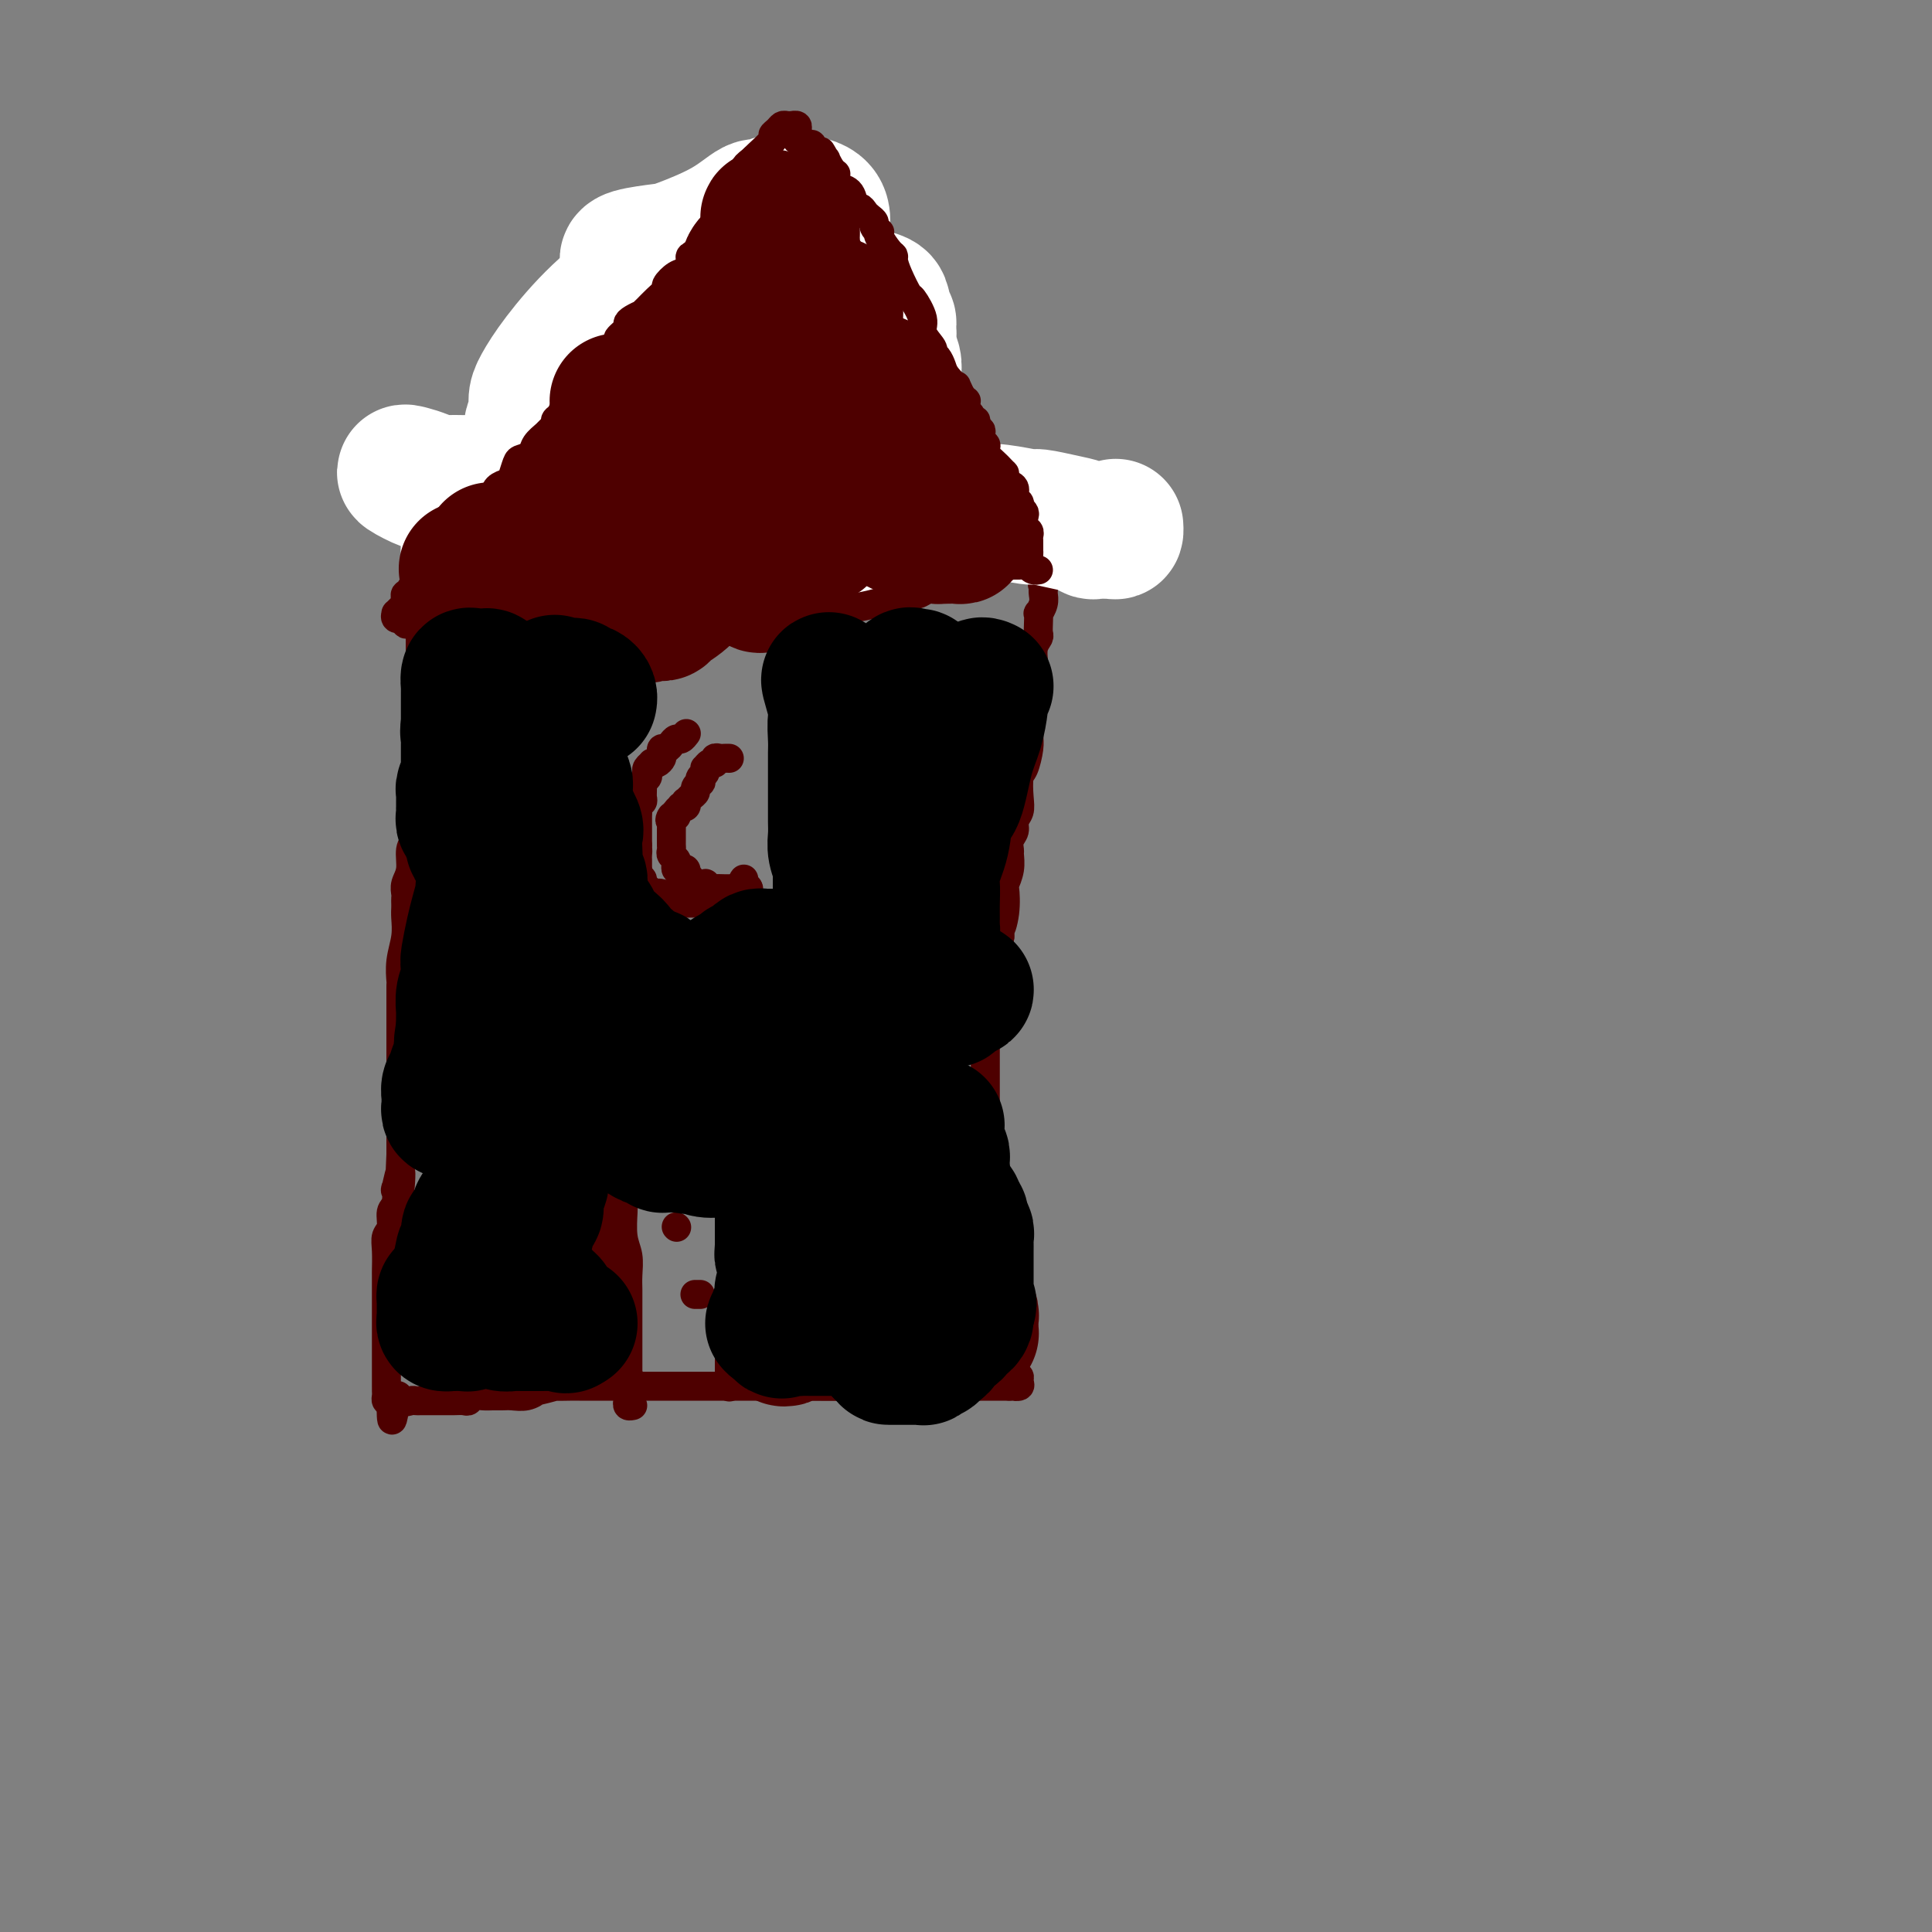 <svg viewBox='0 0 400 400' version='1.1' xmlns='http://www.w3.org/2000/svg' xmlns:xlink='http://www.w3.org/1999/xlink'><rect x="0" y="0" width="400" height="400" fill="#808080" stroke="none"/><g fill='none' stroke='#4E0000' stroke-width='6' stroke-linecap='round' stroke-linejoin='round'><path d='M87,120c0.000,0.220 0.000,0.441 0,1c0.000,0.559 0.000,1.457 0,2c0.000,0.543 0.000,0.731 0,1c0.000,0.269 0.000,0.617 0,1c0.000,0.383 0.000,0.799 0,2c0.000,1.201 0.000,3.186 0,4c0.000,0.814 0.000,0.456 0,1c0.000,0.544 0.000,1.990 0,3c0.000,1.010 0.000,1.583 0,2c0.000,0.417 -0.000,0.678 0,1c0.000,0.322 0.000,0.703 0,1c-0.000,0.297 0.000,0.509 0,1c-0.000,0.491 0.000,1.263 0,2c0.000,0.737 -0.000,1.441 0,2c0.000,0.559 0.000,0.974 0,1c0.000,0.026 0.000,-0.336 0,0c0.000,0.336 0.000,1.372 0,2c0.000,0.628 0.000,0.850 0,1c0.000,0.150 0.000,0.228 0,1c0.000,0.772 0.000,2.240 0,3c0.000,0.760 0.000,0.814 0,1c0.000,0.186 0.000,0.505 0,1c0.000,0.495 0.000,1.165 0,2c0.000,0.835 0.000,1.834 0,2c0.000,0.166 0.000,-0.500 0,0c0.000,0.500 0.000,2.165 0,3c0.000,0.835 0.000,0.840 0,1c0.000,0.160 0.000,0.474 0,1c0.000,0.526 0.000,1.263 0,2'/><path d='M87,165c0.061,7.359 0.214,3.257 0,2c-0.214,-1.257 -0.793,0.333 -1,1c-0.207,0.667 -0.040,0.412 0,1c0.040,0.588 -0.046,2.020 0,3c0.046,0.980 0.222,1.509 0,2c-0.222,0.491 -0.844,0.943 -1,2c-0.156,1.057 0.154,2.717 0,4c-0.154,1.283 -0.773,2.189 -1,3c-0.227,0.811 -0.061,1.528 0,2c0.061,0.472 0.017,0.698 0,1c-0.017,0.302 -0.008,0.681 0,1c0.008,0.319 0.016,0.580 0,1c-0.016,0.420 -0.057,1.000 0,2c0.057,1.000 0.211,2.421 0,4c-0.211,1.579 -0.789,3.318 -1,5c-0.211,1.682 -0.057,3.309 0,4c0.057,0.691 0.015,0.446 0,1c-0.015,0.554 -0.004,1.905 0,3c0.004,1.095 0.001,1.933 0,3c-0.001,1.067 -0.000,2.364 0,3c0.000,0.636 0.000,0.612 0,1c-0.000,0.388 -0.000,1.187 0,2c0.000,0.813 0.000,1.640 0,3c-0.000,1.360 -0.000,3.251 0,4c0.000,0.749 0.000,0.354 0,1c-0.000,0.646 -0.000,2.334 0,4c0.000,1.666 0.000,3.311 0,4c-0.000,0.689 -0.000,0.422 0,1c0.000,0.578 0.000,2.002 0,3c-0.000,0.998 -0.000,1.571 0,2c0.000,0.429 0.000,0.715 0,1'/><path d='M83,239c-0.559,12.160 0.042,5.561 0,4c-0.042,-1.561 -0.728,1.917 -1,3c-0.272,1.083 -0.129,-0.230 0,0c0.129,0.230 0.245,2.002 0,3c-0.245,0.998 -0.850,1.221 -1,2c-0.150,0.779 0.156,2.114 0,3c-0.156,0.886 -0.774,1.322 -1,2c-0.226,0.678 -0.061,1.596 0,3c0.061,1.404 0.016,3.292 0,4c-0.016,0.708 -0.004,0.234 0,1c0.004,0.766 0.001,2.772 0,4c-0.001,1.228 -0.000,1.678 0,2c0.000,0.322 0.000,0.516 0,1c-0.000,0.484 -0.000,1.256 0,2c0.000,0.744 0.000,1.459 0,2c-0.000,0.541 -0.000,0.909 0,1c0.000,0.091 0.000,-0.094 0,0c-0.000,0.094 -0.000,0.468 0,1c0.000,0.532 0.000,1.224 0,2c-0.000,0.776 -0.000,1.637 0,2c0.000,0.363 0.000,0.230 0,1c-0.000,0.770 -0.000,2.444 0,3c0.000,0.556 0.000,-0.006 0,0c-0.000,0.006 -0.001,0.580 0,1c0.001,0.420 0.003,0.687 0,1c-0.003,0.313 -0.011,0.671 0,1c0.011,0.329 0.041,0.627 0,1c-0.041,0.373 -0.155,0.821 0,1c0.155,0.179 0.577,0.090 1,0'/><path d='M81,290c-0.115,7.890 0.599,2.114 1,0c0.401,-2.114 0.489,-0.566 1,0c0.511,0.566 1.445,0.152 2,0c0.555,-0.152 0.730,-0.041 1,0c0.270,0.041 0.635,0.011 1,0c0.365,-0.011 0.731,-0.003 1,0c0.269,0.003 0.443,0.000 1,0c0.557,-0.000 1.497,0.001 2,0c0.503,-0.001 0.568,-0.004 1,0c0.432,0.004 1.232,0.015 2,0c0.768,-0.015 1.504,-0.057 2,0c0.496,0.057 0.752,0.211 1,0c0.248,-0.211 0.488,-0.789 1,-1c0.512,-0.211 1.295,-0.055 2,0c0.705,0.055 1.332,0.011 2,0c0.668,-0.011 1.376,0.012 2,0c0.624,-0.012 1.164,-0.060 2,0c0.836,0.060 1.969,0.226 3,0c1.031,-0.226 1.960,-0.845 2,-1c0.040,-0.155 -0.809,0.155 0,0c0.809,-0.155 3.278,-0.773 4,-1c0.722,-0.227 -0.301,-0.061 0,0c0.301,0.061 1.926,0.016 3,0c1.074,-0.016 1.597,-0.004 2,0c0.403,0.004 0.684,0.001 1,0c0.316,-0.001 0.666,-0.000 1,0c0.334,0.000 0.653,0.000 1,0c0.347,-0.000 0.722,-0.000 1,0c0.278,0.000 0.460,0.000 1,0c0.540,-0.000 1.440,-0.000 2,0c0.560,0.000 0.780,0.000 1,0'/><path d='M128,287c7.450,-0.464 2.574,-0.124 1,0c-1.574,0.124 0.152,0.033 1,0c0.848,-0.033 0.818,-0.009 1,0c0.182,0.009 0.577,0.002 1,0c0.423,-0.002 0.874,-0.001 1,0c0.126,0.001 -0.074,0.000 0,0c0.074,-0.000 0.423,-0.000 1,0c0.577,0.000 1.384,0.000 2,0c0.616,-0.000 1.043,-0.000 1,0c-0.043,0.000 -0.556,0.000 0,0c0.556,-0.000 2.180,-0.000 3,0c0.820,0.000 0.836,0.000 1,0c0.164,-0.000 0.477,-0.000 1,0c0.523,0.000 1.257,0.000 2,0c0.743,-0.000 1.496,-0.000 2,0c0.504,0.000 0.760,0.000 1,0c0.240,-0.000 0.462,-0.000 1,0c0.538,0.000 1.390,0.000 2,0c0.610,-0.000 0.978,-0.000 1,0c0.022,0.000 -0.303,0.000 0,0c0.303,-0.000 1.233,-0.000 2,0c0.767,0.000 1.371,0.000 2,0c0.629,-0.000 1.282,0.000 2,0c0.718,0.000 1.502,0.000 2,0c0.498,0.000 0.712,0.000 1,0c0.288,0.000 0.651,0.000 1,0c0.349,0.000 0.685,0.000 1,0c0.315,0.000 0.610,0.000 1,0c0.390,0.000 0.874,0.000 1,0c0.126,0.000 -0.107,0.000 0,0c0.107,0.000 0.553,0.000 1,0'/><path d='M165,287c5.826,0.000 1.890,0.000 1,0c-0.890,0.000 1.267,0.000 2,0c0.733,0.000 0.041,0.000 0,0c-0.041,-0.000 0.567,0.000 1,0c0.433,0.000 0.690,0.000 1,0c0.310,0.000 0.675,0.000 1,0c0.325,0.000 0.612,0.000 1,0c0.388,0.000 0.877,0.000 1,0c0.123,0.000 -0.121,0.000 0,0c0.121,0.000 0.606,0.000 1,0c0.394,0.000 0.697,0.000 1,0c0.303,0.000 0.605,0.000 1,0c0.395,0.000 0.883,0.000 1,0c0.117,0.000 -0.137,0.000 0,0c0.137,0.000 0.667,0.000 1,0c0.333,0.000 0.471,0.000 1,0c0.529,0.000 1.451,0.000 2,0c0.549,0.000 0.725,0.000 1,0c0.275,0.000 0.647,0.000 1,0c0.353,0.000 0.686,0.000 1,0c0.314,0.000 0.609,0.000 1,0c0.391,0.000 0.878,0.000 1,0c0.122,0.000 -0.122,0.000 0,0c0.122,0.000 0.611,0.000 1,0c0.389,0.000 0.679,0.000 1,0c0.321,0.000 0.674,0.000 1,0c0.326,0.000 0.626,0.000 1,0c0.374,0.000 0.821,0.000 1,0c0.179,0.000 0.089,0.000 0,0'/><path d='M191,287c4.199,0.000 1.698,0.000 1,0c-0.698,0.000 0.408,0.000 1,0c0.592,0.000 0.669,0.000 1,0c0.331,-0.000 0.914,0.000 1,0c0.086,0.000 -0.327,0.000 0,0c0.327,0.000 1.393,0.000 2,0c0.607,0.000 0.754,0.000 1,0c0.246,0.000 0.591,0.000 1,0c0.409,0.000 0.883,0.000 1,0c0.117,0.000 -0.122,0.000 0,0c0.122,0.000 0.606,0.000 1,0c0.394,0.000 0.697,0.000 1,0c0.303,0.000 0.606,0.000 1,0c0.394,0.000 0.879,0.000 1,0c0.121,0.000 -0.121,0.000 0,0c0.121,0.000 0.606,0.000 1,0c0.394,0.000 0.697,0.000 1,0c0.303,0.000 0.607,0.000 1,0c0.393,0.000 0.875,0.000 1,0c0.125,0.000 -0.107,0.000 0,0c0.107,0.000 0.554,0.000 1,0'/><path d='M209,287c2.949,-0.012 1.323,-0.041 1,0c-0.323,0.041 0.659,0.151 1,0c0.341,-0.151 0.041,-0.564 0,-1c-0.041,-0.436 0.178,-0.893 0,-1c-0.178,-0.107 -0.752,0.138 -1,0c-0.248,-0.138 -0.171,-0.660 0,-1c0.171,-0.340 0.434,-0.500 0,-1c-0.434,-0.500 -1.566,-1.342 -2,-2c-0.434,-0.658 -0.169,-1.134 0,-2c0.169,-0.866 0.241,-2.123 0,-3c-0.241,-0.877 -0.797,-1.376 -1,-2c-0.203,-0.624 -0.054,-1.375 0,-2c0.054,-0.625 0.015,-1.123 0,-2c-0.015,-0.877 -0.004,-2.132 0,-3c0.004,-0.868 0.001,-1.349 0,-2c-0.001,-0.651 -0.000,-1.472 0,-2c0.000,-0.528 0.000,-0.764 0,-1'/><path d='M207,262c-0.552,-4.264 -0.933,-2.423 -1,-2c-0.067,0.423 0.178,-0.572 0,-1c-0.178,-0.428 -0.780,-0.287 -1,-1c-0.220,-0.713 -0.059,-2.279 0,-3c0.059,-0.721 0.016,-0.598 0,-1c-0.016,-0.402 -0.005,-1.328 0,-2c0.005,-0.672 0.002,-1.088 0,-2c-0.002,-0.912 -0.004,-2.319 0,-3c0.004,-0.681 0.015,-0.637 0,-1c-0.015,-0.363 -0.057,-1.132 0,-2c0.057,-0.868 0.211,-1.836 0,-3c-0.211,-1.164 -0.789,-2.525 -1,-3c-0.211,-0.475 -0.057,-0.064 0,-1c0.057,-0.936 0.015,-3.218 0,-5c-0.015,-1.782 -0.004,-3.066 0,-4c0.004,-0.934 0.001,-1.520 0,-2c-0.001,-0.480 -0.000,-0.853 0,-2c0.000,-1.147 0.000,-3.069 0,-4c-0.000,-0.931 0.000,-0.873 0,-1c-0.000,-0.127 -0.000,-0.439 0,-1c0.000,-0.561 0.000,-1.371 0,-2c-0.000,-0.629 -0.001,-1.077 0,-2c0.001,-0.923 0.004,-2.322 0,-3c-0.004,-0.678 -0.016,-0.637 0,-1c0.016,-0.363 0.061,-1.132 0,-2c-0.061,-0.868 -0.227,-1.834 0,-3c0.227,-1.166 0.848,-2.531 1,-3c0.152,-0.469 -0.165,-0.043 0,-1c0.165,-0.957 0.814,-3.296 1,-4c0.186,-0.704 -0.090,0.227 0,0c0.090,-0.227 0.545,-1.614 1,-3'/><path d='M207,194c0.405,-7.157 -0.084,-3.051 0,-2c0.084,1.051 0.740,-0.955 1,-3c0.260,-2.045 0.122,-4.130 0,-5c-0.122,-0.870 -0.230,-0.526 0,-1c0.230,-0.474 0.798,-1.765 1,-3c0.202,-1.235 0.039,-2.414 0,-3c-0.039,-0.586 0.046,-0.579 0,-1c-0.046,-0.421 -0.222,-1.269 0,-2c0.222,-0.731 0.843,-1.345 1,-2c0.157,-0.655 -0.151,-1.353 0,-2c0.151,-0.647 0.762,-1.244 1,-2c0.238,-0.756 0.102,-1.670 0,-3c-0.102,-1.330 -0.171,-3.075 0,-4c0.171,-0.925 0.582,-1.032 1,-2c0.418,-0.968 0.844,-2.799 1,-4c0.156,-1.201 0.041,-1.771 0,-3c-0.041,-1.229 -0.007,-3.116 0,-4c0.007,-0.884 -0.012,-0.764 0,-1c0.012,-0.236 0.055,-0.829 0,-2c-0.055,-1.171 -0.207,-2.919 0,-4c0.207,-1.081 0.773,-1.493 1,-2c0.227,-0.507 0.113,-1.108 0,-2c-0.113,-0.892 -0.226,-2.075 0,-3c0.226,-0.925 0.792,-1.591 1,-2c0.208,-0.409 0.060,-0.560 0,-1c-0.060,-0.440 -0.030,-1.168 0,-2c0.030,-0.832 0.061,-1.767 0,-2c-0.061,-0.233 -0.212,0.237 0,0c0.212,-0.237 0.788,-1.179 1,-2c0.212,-0.821 0.061,-1.520 0,-2c-0.061,-0.480 -0.030,-0.740 0,-1'/><path d='M216,122c1.392,-11.548 0.373,-4.417 0,-2c-0.373,2.417 -0.100,0.119 0,-1c0.100,-1.119 0.027,-1.059 0,-1c-0.027,0.059 -0.008,0.117 0,0c0.008,-0.117 0.004,-0.411 0,-1c-0.004,-0.589 -0.008,-1.475 0,-2c0.008,-0.525 0.027,-0.689 0,-1c-0.027,-0.311 -0.099,-0.769 0,-1c0.099,-0.231 0.370,-0.234 0,-1c-0.370,-0.766 -1.382,-2.296 -2,-3c-0.618,-0.704 -0.844,-0.581 -1,-1c-0.156,-0.419 -0.243,-1.380 -1,-2c-0.757,-0.620 -2.183,-0.898 -3,-1c-0.817,-0.102 -1.025,-0.029 -1,0c0.025,0.029 0.284,0.012 0,0c-0.284,-0.012 -1.110,-0.019 -2,0c-0.890,0.019 -1.846,0.065 -2,0c-0.154,-0.065 0.492,-0.242 0,0c-0.492,0.242 -2.122,0.902 -3,1c-0.878,0.098 -1.005,-0.366 -2,0c-0.995,0.366 -2.858,1.562 -4,2c-1.142,0.438 -1.562,0.117 -2,0c-0.438,-0.117 -0.894,-0.031 -2,0c-1.106,0.031 -2.862,0.008 -4,0c-1.138,-0.008 -1.657,-0.002 -2,0c-0.343,0.002 -0.511,0.001 -1,0c-0.489,-0.001 -1.300,-0.000 -2,0c-0.700,0.000 -1.291,0.000 -2,0c-0.709,-0.000 -1.537,-0.000 -2,0c-0.463,0.000 -0.561,0.000 -1,0c-0.439,-0.000 -1.220,-0.000 -2,0'/><path d='M175,108c-5.951,0.357 -2.327,0.250 -1,0c1.327,-0.250 0.357,-0.644 0,-1c-0.357,-0.356 -0.102,-0.673 0,-1c0.102,-0.327 0.051,-0.663 0,-1'/><path d='M174,105c-0.155,-0.417 -0.041,0.042 0,0c0.041,-0.042 0.011,-0.585 0,-1c-0.011,-0.415 -0.003,-0.703 0,-1c0.003,-0.297 0.001,-0.604 0,-1c-0.001,-0.396 -0.000,-0.880 0,-1c0.000,-0.120 0.000,0.123 0,0c-0.000,-0.123 -0.000,-0.612 0,-1c0.000,-0.388 0.000,-0.677 0,-1c-0.000,-0.323 -0.000,-0.682 0,-1c0.000,-0.318 0.000,-0.596 0,-1c-0.000,-0.404 0.000,-0.934 0,-1c-0.000,-0.066 -0.000,0.333 0,0c0.000,-0.333 0.000,-1.397 0,-2c-0.000,-0.603 -0.000,-0.747 0,-1c0.000,-0.253 0.000,-0.617 0,-1c-0.000,-0.383 -0.000,-0.786 0,-1c0.000,-0.214 0.001,-0.241 0,-1c-0.001,-0.759 -0.004,-2.251 0,-3c0.004,-0.749 0.015,-0.754 0,-1c-0.015,-0.246 -0.057,-0.733 0,-1c0.057,-0.267 0.211,-0.316 0,-1c-0.211,-0.684 -0.789,-2.004 -1,-3c-0.211,-0.996 -0.057,-1.669 0,-2c0.057,-0.331 0.015,-0.320 0,-1c-0.015,-0.680 -0.004,-2.051 0,-3c0.004,-0.949 0.002,-1.474 0,-2'/><path d='M173,73c-0.259,-4.892 -0.407,-1.121 -1,-1c-0.593,0.121 -1.631,-3.407 -2,-5c-0.369,-1.593 -0.071,-1.251 0,-1c0.071,0.251 -0.087,0.409 0,0c0.087,-0.409 0.418,-1.387 0,-2c-0.418,-0.613 -1.587,-0.862 -2,-2c-0.413,-1.138 -0.072,-3.165 0,-4c0.072,-0.835 -0.126,-0.479 -1,-1c-0.874,-0.521 -2.423,-1.918 -3,-3c-0.577,-1.082 -0.183,-1.849 0,-2c0.183,-0.151 0.154,0.314 0,0c-0.154,-0.314 -0.433,-1.409 -1,-2c-0.567,-0.591 -1.423,-0.679 -2,-1c-0.577,-0.321 -0.876,-0.875 -1,-1c-0.124,-0.125 -0.075,0.177 0,0c0.075,-0.177 0.175,-0.835 0,-1c-0.175,-0.165 -0.624,0.162 -1,0c-0.376,-0.162 -0.678,-0.814 -1,-1c-0.322,-0.186 -0.664,0.094 -1,0c-0.336,-0.094 -0.667,-0.561 -1,-1c-0.333,-0.439 -0.668,-0.850 -1,-1c-0.332,-0.150 -0.663,-0.040 -1,0c-0.337,0.040 -0.682,0.011 -1,0c-0.318,-0.011 -0.610,-0.003 -1,0c-0.390,0.003 -0.878,0.001 -1,0c-0.122,-0.001 0.122,-0.000 0,0c-0.122,0.000 -0.610,0.000 -1,0c-0.390,-0.000 -0.683,-0.000 -1,0c-0.317,0.000 -0.659,0.000 -1,0'/><path d='M148,44c-1.258,-0.001 -0.901,-0.002 -1,0c-0.099,0.002 -0.652,0.007 -1,0c-0.348,-0.007 -0.492,-0.026 -1,0c-0.508,0.026 -1.380,0.097 -2,0c-0.620,-0.097 -0.989,-0.362 -1,0c-0.011,0.362 0.334,1.351 0,2c-0.334,0.649 -1.347,0.958 -2,1c-0.653,0.042 -0.945,-0.182 -1,0c-0.055,0.182 0.126,0.769 0,1c-0.126,0.231 -0.559,0.107 -1,0c-0.441,-0.107 -0.891,-0.197 -1,0c-0.109,0.197 0.124,0.681 0,1c-0.124,0.319 -0.606,0.472 -1,1c-0.394,0.528 -0.702,1.431 -1,2c-0.298,0.569 -0.586,0.805 -1,1c-0.414,0.195 -0.955,0.348 -1,1c-0.045,0.652 0.404,1.804 0,3c-0.404,1.196 -1.663,2.438 -2,3c-0.337,0.562 0.247,0.444 0,1c-0.247,0.556 -1.327,1.784 -2,3c-0.673,1.216 -0.941,2.419 -1,3c-0.059,0.581 0.090,0.542 0,1c-0.090,0.458 -0.421,1.415 -1,2c-0.579,0.585 -1.408,0.797 -2,1c-0.592,0.203 -0.946,0.397 -1,1c-0.054,0.603 0.193,1.615 0,2c-0.193,0.385 -0.825,0.145 -1,0c-0.175,-0.145 0.108,-0.193 0,0c-0.108,0.193 -0.606,0.629 -1,1c-0.394,0.371 -0.684,0.677 -1,1c-0.316,0.323 -0.658,0.661 -1,1'/><path d='M120,77c-3.260,4.967 -2.909,2.883 -3,2c-0.091,-0.883 -0.623,-0.566 -1,0c-0.377,0.566 -0.597,1.381 -1,2c-0.403,0.619 -0.987,1.040 -2,2c-1.013,0.960 -2.455,2.457 -3,3c-0.545,0.543 -0.192,0.132 -1,1c-0.808,0.868 -2.778,3.016 -4,5c-1.222,1.984 -1.697,3.806 -2,5c-0.303,1.194 -0.433,1.761 -1,3c-0.567,1.239 -1.571,3.150 -2,5c-0.429,1.850 -0.282,3.640 -1,6c-0.718,2.360 -2.300,5.291 -3,7c-0.700,1.709 -0.516,2.198 -1,3c-0.484,0.802 -1.635,1.919 -2,3c-0.365,1.081 0.057,2.128 0,3c-0.057,0.872 -0.593,1.569 -1,2c-0.407,0.431 -0.683,0.596 -1,1c-0.317,0.404 -0.673,1.048 -1,1c-0.327,-0.048 -0.623,-0.786 -1,-1c-0.377,-0.214 -0.833,0.098 -1,0c-0.167,-0.098 -0.044,-0.605 0,-1c0.044,-0.395 0.008,-0.680 0,-1c-0.008,-0.320 0.012,-0.677 0,-1c-0.012,-0.323 -0.055,-0.612 0,-1c0.055,-0.388 0.207,-0.874 0,-1c-0.207,-0.126 -0.773,0.107 -1,0c-0.227,-0.107 -0.113,-0.553 0,-1'/><path d='M87,124c-0.844,-1.156 -0.956,-1.044 -1,-1c-0.044,0.044 -0.022,0.022 0,0'/></g>
<g fill='none' stroke='#FFFFFF' stroke-width='28' stroke-linecap='round' stroke-linejoin='round'><path d='M231,109c0.028,0.421 0.055,0.842 0,1c-0.055,0.158 -0.193,0.054 -1,0c-0.807,-0.054 -2.283,-0.057 -3,0c-0.717,0.057 -0.674,0.174 -1,0c-0.326,-0.174 -1.020,-0.639 -2,-1c-0.980,-0.361 -2.245,-0.619 -4,-1c-1.755,-0.381 -4.000,-0.886 -5,-1c-1.000,-0.114 -0.754,0.162 -2,0c-1.246,-0.162 -3.985,-0.761 -6,-1c-2.015,-0.239 -3.308,-0.118 -4,0c-0.692,0.118 -0.784,0.235 -1,0c-0.216,-0.235 -0.554,-0.820 -1,-1c-0.446,-0.180 -0.998,0.047 -2,0c-1.002,-0.047 -2.454,-0.366 -3,-1c-0.546,-0.634 -0.188,-1.583 -1,-2c-0.812,-0.417 -2.795,-0.304 -4,-1c-1.205,-0.696 -1.633,-2.202 -2,-3c-0.367,-0.798 -0.673,-0.886 -1,-1c-0.327,-0.114 -0.676,-0.252 -1,-1c-0.324,-0.748 -0.623,-2.105 -1,-4c-0.377,-1.895 -0.833,-4.328 -1,-5c-0.167,-0.672 -0.044,0.417 0,0c0.044,-0.417 0.008,-2.341 0,-4c-0.008,-1.659 0.012,-3.052 0,-4c-0.012,-0.948 -0.055,-1.450 0,-2c0.055,-0.550 0.207,-1.148 0,-2c-0.207,-0.852 -0.773,-1.958 -1,-3c-0.227,-1.042 -0.113,-2.021 0,-3'/><path d='M184,69c-0.253,-3.858 0.113,-2.004 0,-2c-0.113,0.004 -0.706,-1.844 -1,-3c-0.294,-1.156 -0.289,-1.620 -1,-2c-0.711,-0.380 -2.137,-0.676 -3,-1c-0.863,-0.324 -1.163,-0.676 -3,-1c-1.837,-0.324 -5.210,-0.620 -8,-1c-2.790,-0.380 -4.995,-0.844 -6,-1c-1.005,-0.156 -0.810,-0.003 -2,0c-1.190,0.003 -3.765,-0.143 -8,-1c-4.235,-0.857 -10.129,-2.425 -13,-3c-2.871,-0.575 -2.718,-0.157 -3,0c-0.282,0.157 -0.997,0.053 -2,0c-1.003,-0.053 -2.293,-0.053 -3,0c-0.707,0.053 -0.830,0.161 -1,0c-0.170,-0.161 -0.386,-0.591 1,-1c1.386,-0.409 4.373,-0.798 6,-1c1.627,-0.202 1.892,-0.215 4,-1c2.108,-0.785 6.059,-2.340 9,-4c2.941,-1.660 4.872,-3.425 6,-4c1.128,-0.575 1.455,0.042 2,0c0.545,-0.042 1.310,-0.741 2,-1c0.690,-0.259 1.305,-0.078 2,0c0.695,0.078 1.470,0.053 2,0c0.530,-0.053 0.813,-0.133 2,0c1.187,0.133 3.277,0.478 4,2c0.723,1.522 0.081,4.223 0,6c-0.081,1.777 0.401,2.632 0,6c-0.401,3.368 -1.686,9.248 -3,15c-1.314,5.752 -2.657,11.376 -4,17'/><path d='M163,88c-1.284,9.644 -0.995,11.755 -1,13c-0.005,1.245 -0.305,1.626 0,3c0.305,1.374 1.215,3.743 2,5c0.785,1.257 1.446,1.402 3,2c1.554,0.598 4.003,1.649 5,2c0.997,0.351 0.543,0.003 1,0c0.457,-0.003 1.825,0.338 3,-1c1.175,-1.338 2.159,-4.356 3,-6c0.841,-1.644 1.541,-1.914 2,-4c0.459,-2.086 0.679,-5.990 1,-9c0.321,-3.010 0.745,-5.127 0,-8c-0.745,-2.873 -2.659,-6.500 -4,-9c-1.341,-2.500 -2.110,-3.871 -4,-6c-1.890,-2.129 -4.900,-5.015 -8,-7c-3.100,-1.985 -6.288,-3.069 -8,-4c-1.712,-0.931 -1.946,-1.709 -3,-2c-1.054,-0.291 -2.928,-0.096 -6,0c-3.072,0.096 -7.341,0.091 -10,0c-2.659,-0.091 -3.708,-0.268 -6,1c-2.292,1.268 -5.828,3.981 -9,7c-3.172,3.019 -5.979,6.343 -8,9c-2.021,2.657 -3.255,4.646 -4,6c-0.745,1.354 -1.002,2.074 -1,3c0.002,0.926 0.261,2.057 0,3c-0.261,0.943 -1.044,1.696 -1,3c0.044,1.304 0.916,3.158 1,4c0.084,0.842 -0.618,0.673 0,1c0.618,0.327 2.557,1.149 4,2c1.443,0.851 2.388,1.729 3,2c0.612,0.271 0.889,-0.065 1,0c0.111,0.065 0.055,0.533 0,1'/><path d='M119,99c1.159,1.094 0.058,0.829 -1,1c-1.058,0.171 -2.073,0.780 -3,1c-0.927,0.220 -1.767,0.052 -4,0c-2.233,-0.052 -5.858,0.011 -9,0c-3.142,-0.011 -5.802,-0.096 -7,0c-1.198,0.096 -0.934,0.373 -2,0c-1.066,-0.373 -3.461,-1.396 -5,-2c-1.539,-0.604 -2.222,-0.789 -3,-1c-0.778,-0.211 -1.650,-0.448 -1,0c0.650,0.448 2.821,1.580 4,2c1.179,0.420 1.364,0.127 3,0c1.636,-0.127 4.722,-0.087 7,0c2.278,0.087 3.750,0.222 6,0c2.250,-0.222 5.280,-0.802 8,-1c2.720,-0.198 5.129,-0.016 7,0c1.871,0.016 3.202,-0.134 4,0c0.798,0.134 1.062,0.551 1,1c-0.062,0.449 -0.451,0.928 -1,1c-0.549,0.072 -1.260,-0.264 -2,0c-0.740,0.264 -1.511,1.129 -3,2c-1.489,0.871 -3.698,1.749 -5,2c-1.302,0.251 -1.697,-0.126 -3,0c-1.303,0.126 -3.514,0.755 -5,1c-1.486,0.245 -2.246,0.104 -3,0c-0.754,-0.104 -1.501,-0.173 -2,0c-0.499,0.173 -0.749,0.586 -1,1'/><path d='M99,107c-2.619,0.714 -2.166,1.501 -2,2c0.166,0.499 0.045,0.712 0,1c-0.045,0.288 -0.012,0.650 0,1c0.012,0.350 0.005,0.686 0,1c-0.005,0.314 -0.008,0.606 0,1c0.008,0.394 0.027,0.890 0,1c-0.027,0.110 -0.100,-0.166 0,0c0.100,0.166 0.373,0.776 1,1c0.627,0.224 1.608,0.064 2,0c0.392,-0.064 0.196,-0.032 0,0'/></g>
<g fill='none' stroke='#4E0000' stroke-width='6' stroke-linecap='round' stroke-linejoin='round'><path d='M215,118c-0.309,0.061 -0.619,0.122 -1,0c-0.381,-0.122 -0.834,-0.428 -1,-1c-0.166,-0.572 -0.044,-1.410 0,-2c0.044,-0.590 0.012,-0.931 0,-1c-0.012,-0.069 -0.002,0.136 0,0c0.002,-0.136 -0.003,-0.613 0,-1c0.003,-0.387 0.015,-0.685 0,-1c-0.015,-0.315 -0.055,-0.647 0,-1c0.055,-0.353 0.207,-0.725 0,-1c-0.207,-0.275 -0.774,-0.451 -1,-1c-0.226,-0.549 -0.112,-1.471 0,-2c0.112,-0.529 0.222,-0.666 0,-1c-0.222,-0.334 -0.776,-0.867 -1,-1c-0.224,-0.133 -0.118,0.133 0,0c0.118,-0.133 0.248,-0.664 0,-1c-0.248,-0.336 -0.874,-0.475 -1,-1c-0.126,-0.525 0.250,-1.436 0,-2c-0.250,-0.564 -1.125,-0.782 -2,-1'/><path d='M208,100c-1.030,-3.185 -0.104,-2.148 0,-2c0.104,0.148 -0.612,-0.591 -1,-1c-0.388,-0.409 -0.447,-0.486 -1,-1c-0.553,-0.514 -1.598,-1.465 -2,-2c-0.402,-0.535 -0.159,-0.654 0,-1c0.159,-0.346 0.235,-0.918 0,-1c-0.235,-0.082 -0.780,0.328 -1,0c-0.220,-0.328 -0.116,-1.394 0,-2c0.116,-0.606 0.242,-0.754 0,-1c-0.242,-0.246 -0.853,-0.591 -1,-1c-0.147,-0.409 0.171,-0.883 0,-1c-0.171,-0.117 -0.831,0.122 -1,0c-0.169,-0.122 0.152,-0.606 0,-1c-0.152,-0.394 -0.775,-0.697 -1,-1c-0.225,-0.303 -0.050,-0.607 0,-1c0.050,-0.393 -0.025,-0.875 0,-1c0.025,-0.125 0.150,0.107 0,0c-0.150,-0.107 -0.575,-0.554 -1,-1'/><path d='M199,82c-1.511,-3.141 -0.787,-1.994 -1,-2c-0.213,-0.006 -1.361,-1.166 -2,-2c-0.639,-0.834 -0.768,-1.343 -1,-2c-0.232,-0.657 -0.568,-1.462 -1,-2c-0.432,-0.538 -0.960,-0.811 -1,-1c-0.040,-0.189 0.408,-0.296 0,-1c-0.408,-0.704 -1.671,-2.005 -2,-3c-0.329,-0.995 0.276,-1.685 0,-3c-0.276,-1.315 -1.432,-3.256 -2,-4c-0.568,-0.744 -0.546,-0.291 -1,-1c-0.454,-0.709 -1.383,-2.578 -2,-4c-0.617,-1.422 -0.922,-2.395 -1,-3c-0.078,-0.605 0.071,-0.841 0,-1c-0.071,-0.159 -0.363,-0.242 -1,-1c-0.637,-0.758 -1.620,-2.192 -2,-3c-0.380,-0.808 -0.157,-0.990 0,-1c0.157,-0.010 0.249,0.152 0,0c-0.249,-0.152 -0.840,-0.620 -1,-1c-0.160,-0.380 0.112,-0.674 0,-1c-0.112,-0.326 -0.606,-0.686 -1,-1c-0.394,-0.314 -0.688,-0.582 -1,-1c-0.312,-0.418 -0.643,-0.987 -1,-1c-0.357,-0.013 -0.740,0.529 -1,0c-0.260,-0.529 -0.395,-2.130 -1,-3c-0.605,-0.870 -1.679,-1.007 -2,-1c-0.321,0.007 0.111,0.160 0,0c-0.111,-0.160 -0.765,-0.634 -1,-1c-0.235,-0.366 -0.053,-0.624 0,-1c0.053,-0.376 -0.024,-0.871 0,-1c0.024,-0.129 0.150,0.106 0,0c-0.150,-0.106 -0.575,-0.553 -1,-1'/><path d='M172,35c-4.113,-7.223 -0.895,-1.782 0,0c0.895,1.782 -0.535,-0.096 -1,-1c-0.465,-0.904 0.033,-0.834 0,-1c-0.033,-0.166 -0.596,-0.566 -1,-1c-0.404,-0.434 -0.647,-0.900 -1,-1c-0.353,-0.100 -0.815,0.165 -1,0c-0.185,-0.165 -0.092,-0.761 0,-1c0.092,-0.239 0.182,-0.120 0,0c-0.182,0.120 -0.638,0.239 -1,0c-0.362,-0.239 -0.632,-0.838 -1,-1c-0.368,-0.162 -0.835,0.114 -1,0c-0.165,-0.114 -0.029,-0.619 0,-1c0.029,-0.381 -0.048,-0.638 0,-1c0.048,-0.362 0.220,-0.830 0,-1c-0.220,-0.170 -0.832,-0.043 -1,0c-0.168,0.043 0.108,0.001 0,0c-0.108,-0.001 -0.601,0.039 -1,0c-0.399,-0.039 -0.706,-0.158 -1,0c-0.294,0.158 -0.576,0.592 -1,1c-0.424,0.408 -0.990,0.790 -1,1c-0.010,0.210 0.536,0.249 0,1c-0.536,0.751 -2.153,2.215 -3,3c-0.847,0.785 -0.923,0.893 -1,1'/><path d='M156,33c-1.725,1.367 -1.538,1.283 -2,2c-0.462,0.717 -1.574,2.233 -2,3c-0.426,0.767 -0.166,0.783 0,1c0.166,0.217 0.238,0.634 0,1c-0.238,0.366 -0.786,0.679 -1,1c-0.214,0.321 -0.094,0.649 0,1c0.094,0.351 0.162,0.724 0,1c-0.162,0.276 -0.555,0.454 -1,1c-0.445,0.546 -0.942,1.459 -1,2c-0.058,0.541 0.322,0.708 0,1c-0.322,0.292 -1.348,0.708 -2,1c-0.652,0.292 -0.931,0.458 -1,1c-0.069,0.542 0.070,1.459 0,2c-0.070,0.541 -0.350,0.707 -1,1c-0.650,0.293 -1.671,0.712 -2,1c-0.329,0.288 0.033,0.443 0,1c-0.033,0.557 -0.459,1.514 -1,2c-0.541,0.486 -1.195,0.501 -2,1c-0.805,0.499 -1.761,1.483 -2,2c-0.239,0.517 0.239,0.569 0,1c-0.239,0.431 -1.195,1.243 -2,2c-0.805,0.757 -1.460,1.460 -2,2c-0.540,0.540 -0.966,0.917 -1,1c-0.034,0.083 0.322,-0.128 0,0c-0.322,0.128 -1.324,0.596 -2,1c-0.676,0.404 -1.026,0.744 -1,1c0.026,0.256 0.430,0.430 0,1c-0.430,0.570 -1.693,1.538 -2,2c-0.307,0.462 0.341,0.418 0,1c-0.341,0.582 -1.670,1.791 -3,3'/><path d='M125,74c-3.649,4.129 -0.770,0.952 0,0c0.770,-0.952 -0.567,0.321 -1,1c-0.433,0.679 0.038,0.763 0,1c-0.038,0.237 -0.584,0.627 -1,1c-0.416,0.373 -0.703,0.731 -1,1c-0.297,0.269 -0.604,0.450 -1,1c-0.396,0.550 -0.880,1.470 -1,2c-0.120,0.530 0.123,0.671 0,1c-0.123,0.329 -0.611,0.848 -1,1c-0.389,0.152 -0.678,-0.061 -1,0c-0.322,0.061 -0.678,0.398 -1,1c-0.322,0.602 -0.610,1.470 -1,2c-0.390,0.530 -0.882,0.722 -1,1c-0.118,0.278 0.138,0.641 0,1c-0.138,0.359 -0.671,0.712 -1,1c-0.329,0.288 -0.455,0.509 -1,1c-0.545,0.491 -1.508,1.252 -2,2c-0.492,0.748 -0.512,1.482 -1,2c-0.488,0.518 -1.444,0.821 -2,1c-0.556,0.179 -0.711,0.236 -1,1c-0.289,0.764 -0.711,2.237 -1,3c-0.289,0.763 -0.443,0.816 -1,1c-0.557,0.184 -1.515,0.500 -2,1c-0.485,0.500 -0.496,1.186 -1,2c-0.504,0.814 -1.501,1.757 -2,2c-0.499,0.243 -0.500,-0.216 -1,0c-0.500,0.216 -1.499,1.105 -2,2c-0.501,0.895 -0.506,1.797 -1,2c-0.494,0.203 -1.479,-0.291 -2,0c-0.521,0.291 -0.577,1.369 -1,2c-0.423,0.631 -1.211,0.816 -2,1'/><path d='M91,112c-3.000,2.462 -3.000,2.116 -3,2c0.000,-0.116 0.001,-0.002 0,0c-0.001,0.002 -0.004,-0.107 0,0c0.004,0.107 0.016,0.429 0,1c-0.016,0.571 -0.061,1.392 0,2c0.061,0.608 0.228,1.003 0,1c-0.228,-0.003 -0.850,-0.405 -1,0c-0.150,0.405 0.171,1.615 0,2c-0.171,0.385 -0.834,-0.055 -1,0c-0.166,0.055 0.166,0.606 0,1c-0.166,0.394 -0.828,0.630 -1,1c-0.172,0.370 0.147,0.872 0,1c-0.147,0.128 -0.761,-0.119 -1,0c-0.239,0.119 -0.102,0.605 0,1c0.102,0.395 0.169,0.698 0,1c-0.169,0.302 -0.576,0.603 -1,1c-0.424,0.397 -0.866,0.890 -1,1c-0.134,0.110 0.041,-0.163 0,0c-0.041,0.163 -0.297,0.761 0,1c0.297,0.239 1.149,0.120 2,0'/><path d='M84,128c-0.631,2.475 1.291,0.663 2,0c0.709,-0.663 0.204,-0.177 1,0c0.796,0.177 2.891,0.047 4,0c1.109,-0.047 1.231,-0.009 2,0c0.769,0.009 2.185,-0.012 3,0c0.815,0.012 1.030,0.056 1,0c-0.030,-0.056 -0.304,-0.212 0,0c0.304,0.212 1.185,0.793 2,1c0.815,0.207 1.565,0.040 2,0c0.435,-0.040 0.554,0.046 1,0c0.446,-0.046 1.220,-0.222 2,0c0.780,0.222 1.565,0.844 2,1c0.435,0.156 0.520,-0.154 1,0c0.480,0.154 1.356,0.773 2,1c0.644,0.227 1.055,0.061 2,0c0.945,-0.061 2.424,-0.016 3,0c0.576,0.016 0.250,0.004 1,0c0.750,-0.004 2.575,-0.001 4,0c1.425,0.001 2.452,0.000 3,0c0.548,-0.000 0.619,-0.000 1,0c0.381,0.000 1.071,0.001 2,0c0.929,-0.001 2.098,-0.004 3,0c0.902,0.004 1.537,0.015 2,0c0.463,-0.015 0.754,-0.056 1,0c0.246,0.056 0.447,0.208 1,0c0.553,-0.208 1.458,-0.778 2,-1c0.542,-0.222 0.723,-0.098 1,0c0.277,0.098 0.652,0.171 1,0c0.348,-0.171 0.671,-0.584 1,-1c0.329,-0.416 0.666,-0.833 1,-1c0.334,-0.167 0.667,-0.083 1,0'/><path d='M139,128c4.739,-0.480 1.588,-0.181 1,0c-0.588,0.181 1.387,0.245 2,0c0.613,-0.245 -0.136,-0.798 0,-1c0.136,-0.202 1.157,-0.054 2,0c0.843,0.054 1.508,0.015 2,0c0.492,-0.015 0.812,-0.004 1,0c0.188,0.004 0.244,0.001 1,0c0.756,-0.001 2.214,-0.000 3,0c0.786,0.000 0.902,0.000 1,0c0.098,-0.000 0.178,-0.000 1,0c0.822,0.000 2.385,0.000 3,0c0.615,-0.000 0.283,-0.000 1,0c0.717,0.000 2.484,0.000 3,0c0.516,-0.000 -0.218,-0.000 0,0c0.218,0.000 1.387,0.001 2,0c0.613,-0.001 0.670,-0.003 1,0c0.330,0.003 0.934,0.012 1,0c0.066,-0.012 -0.407,-0.044 0,0c0.407,0.044 1.695,0.166 4,0c2.305,-0.166 5.626,-0.619 8,-1c2.374,-0.381 3.801,-0.691 5,-1c1.199,-0.309 2.170,-0.618 3,-1c0.830,-0.382 1.520,-0.837 2,-1c0.480,-0.163 0.752,-0.032 1,0c0.248,0.032 0.474,-0.034 1,0c0.526,0.034 1.354,0.166 2,0c0.646,-0.166 1.111,-0.632 2,-1c0.889,-0.368 2.201,-0.637 3,-1c0.799,-0.363 1.085,-0.818 2,-1c0.915,-0.182 2.457,-0.091 4,0'/><path d='M201,120c4.305,-1.377 2.568,-1.819 2,-2c-0.568,-0.181 0.033,-0.101 1,0c0.967,0.101 2.301,0.223 3,0c0.699,-0.223 0.762,-0.792 1,-1c0.238,-0.208 0.651,-0.056 1,0c0.349,0.056 0.632,0.015 1,0c0.368,-0.015 0.819,-0.004 1,0c0.181,0.004 0.090,0.002 0,0'/><path d='M142,152c0.089,-0.119 0.179,-0.238 0,0c-0.179,0.238 -0.626,0.834 -1,1c-0.374,0.166 -0.675,-0.096 -1,0c-0.325,0.096 -0.675,0.550 -1,1c-0.325,0.450 -0.626,0.895 -1,1c-0.374,0.105 -0.822,-0.129 -1,0c-0.178,0.129 -0.085,0.622 0,1c0.085,0.378 0.163,0.640 0,1c-0.163,0.360 -0.566,0.817 -1,1c-0.434,0.183 -0.900,0.090 -1,0c-0.100,-0.090 0.166,-0.179 0,0c-0.166,0.179 -0.762,0.624 -1,1c-0.238,0.376 -0.117,0.682 0,1c0.117,0.318 0.228,0.649 0,1c-0.228,0.351 -0.797,0.724 -1,1c-0.203,0.276 -0.040,0.455 0,1c0.040,0.545 -0.042,1.454 0,2c0.042,0.546 0.207,0.727 0,1c-0.207,0.273 -0.788,0.637 -1,1c-0.212,0.363 -0.057,0.726 0,1c0.057,0.274 0.015,0.459 0,1c-0.015,0.541 -0.004,1.438 0,2c0.004,0.562 0.001,0.790 0,1c-0.001,0.210 -0.000,0.403 0,1c0.000,0.597 0.000,1.599 0,2c-0.000,0.401 -0.000,0.200 0,0'/><path d='M132,175c-0.464,2.809 -0.124,1.331 0,1c0.124,-0.331 0.034,0.483 0,1c-0.034,0.517 -0.010,0.735 0,1c0.010,0.265 0.007,0.577 0,1c-0.007,0.423 -0.017,0.958 0,1c0.017,0.042 0.060,-0.410 0,0c-0.060,0.410 -0.223,1.683 0,2c0.223,0.317 0.834,-0.321 1,0c0.166,0.321 -0.112,1.602 0,2c0.112,0.398 0.615,-0.087 1,0c0.385,0.087 0.653,0.745 1,1c0.347,0.255 0.774,0.107 1,0c0.226,-0.107 0.253,-0.172 1,0c0.747,0.172 2.215,0.582 3,1c0.785,0.418 0.888,0.844 1,1c0.112,0.156 0.233,0.042 1,0c0.767,-0.042 2.180,-0.011 3,0c0.820,0.011 1.045,0.003 1,0c-0.045,-0.003 -0.362,-0.001 0,0c0.362,0.001 1.403,0.000 2,0c0.597,-0.000 0.751,-0.000 1,0c0.249,0.000 0.591,0.000 1,0c0.409,-0.000 0.883,-0.000 1,0c0.117,0.000 -0.122,0.000 0,0c0.122,-0.000 0.606,-0.000 1,0c0.394,0.000 0.697,0.000 1,0'/><path d='M153,187c3.105,0.226 1.368,-0.710 1,-1c-0.368,-0.290 0.633,0.067 1,0c0.367,-0.067 0.099,-0.556 0,-1c-0.099,-0.444 -0.028,-0.841 0,-1c0.028,-0.159 0.014,-0.079 0,0'/><path d='M151,157c-0.341,-0.009 -0.683,-0.017 -1,0c-0.317,0.017 -0.611,0.061 -1,0c-0.389,-0.061 -0.875,-0.227 -1,0c-0.125,0.227 0.111,0.849 0,1c-0.111,0.151 -0.569,-0.167 -1,0c-0.431,0.167 -0.834,0.819 -1,1c-0.166,0.181 -0.096,-0.110 0,0c0.096,0.110 0.218,0.621 0,1c-0.218,0.379 -0.776,0.626 -1,1c-0.224,0.374 -0.115,0.873 0,1c0.115,0.127 0.237,-0.120 0,0c-0.237,0.120 -0.834,0.605 -1,1c-0.166,0.395 0.100,0.698 0,1c-0.100,0.302 -0.567,0.603 -1,1c-0.433,0.397 -0.833,0.890 -1,1c-0.167,0.110 -0.101,-0.164 0,0c0.101,0.164 0.237,0.765 0,1c-0.237,0.235 -0.847,0.104 -1,0c-0.153,-0.104 0.151,-0.182 0,0c-0.151,0.182 -0.757,0.623 -1,1c-0.243,0.377 -0.121,0.688 0,1'/><path d='M140,169c-1.928,1.810 -1.249,0.334 -1,0c0.249,-0.334 0.067,0.474 0,1c-0.067,0.526 -0.018,0.771 0,1c0.018,0.229 0.004,0.443 0,1c-0.004,0.557 0.003,1.459 0,2c-0.003,0.541 -0.015,0.722 0,1c0.015,0.278 0.056,0.653 0,1c-0.056,0.347 -0.208,0.668 0,1c0.208,0.332 0.777,0.676 1,1c0.223,0.324 0.098,0.627 0,1c-0.098,0.373 -0.171,0.817 0,1c0.171,0.183 0.586,0.104 1,0c0.414,-0.104 0.829,-0.234 1,0c0.171,0.234 0.100,0.833 0,1c-0.100,0.167 -0.229,-0.099 0,0c0.229,0.099 0.817,0.561 1,1c0.183,0.439 -0.039,0.853 0,1c0.039,0.147 0.338,0.025 1,0c0.662,-0.025 1.686,0.046 2,0c0.314,-0.046 -0.084,-0.208 0,0c0.084,0.208 0.649,0.788 1,1c0.351,0.212 0.489,0.057 1,0c0.511,-0.057 1.394,-0.015 2,0c0.606,0.015 0.936,0.004 1,0c0.064,-0.004 -0.137,-0.001 0,0c0.137,0.001 0.614,0.000 1,0c0.386,-0.000 0.682,-0.000 1,0c0.318,0.000 0.659,0.000 1,0'/><path d='M154,184c1.702,-0.012 0.458,-0.542 0,-1c-0.458,-0.458 -0.131,-0.845 0,-1c0.131,-0.155 0.065,-0.077 0,0'/><path d='M129,242c-0.001,0.310 -0.001,0.621 0,1c0.001,0.379 0.004,0.828 0,2c-0.004,1.172 -0.015,3.069 0,4c0.015,0.931 0.057,0.896 0,2c-0.057,1.104 -0.211,3.347 0,5c0.211,1.653 0.789,2.716 1,4c0.211,1.284 0.057,2.790 0,4c-0.057,1.210 -0.015,2.124 0,3c0.015,0.876 0.004,1.713 0,3c-0.004,1.287 -0.001,3.026 0,4c0.001,0.974 0.000,1.185 0,2c-0.000,0.815 -0.000,2.233 0,3c0.000,0.767 -0.000,0.881 0,2c0.000,1.119 0.000,3.241 0,4c-0.000,0.759 -0.001,0.155 0,0c0.001,-0.155 0.004,0.141 0,1c-0.004,0.859 -0.015,2.283 0,3c0.015,0.717 0.056,0.728 0,1c-0.056,0.272 -0.207,0.804 0,1c0.207,0.196 0.774,0.056 1,0c0.226,-0.056 0.113,-0.028 0,0'/><path d='M153,247c-0.422,0.052 -0.844,0.104 -1,0c-0.156,-0.104 -0.046,-0.364 0,1c0.046,1.364 0.026,4.351 0,6c-0.026,1.649 -0.060,1.960 0,3c0.060,1.040 0.212,2.809 0,5c-0.212,2.191 -0.789,4.804 -1,7c-0.211,2.196 -0.057,3.974 0,5c0.057,1.026 0.015,1.300 0,2c-0.015,0.700 -0.004,1.827 0,3c0.004,1.173 0.001,2.392 0,3c-0.001,0.608 -0.000,0.606 0,1c0.000,0.394 0.000,1.183 0,2c-0.000,0.817 -0.000,1.662 0,2c0.000,0.338 0.000,0.169 0,0'/><path d='M130,243c0.199,-0.008 0.399,-0.016 1,0c0.601,0.016 1.605,0.057 2,0c0.395,-0.057 0.183,-0.211 0,0c-0.183,0.211 -0.335,0.788 0,1c0.335,0.212 1.158,0.061 2,0c0.842,-0.061 1.703,-0.030 2,0c0.297,0.030 0.029,0.061 0,0c-0.029,-0.061 0.181,-0.212 1,0c0.819,0.212 2.247,0.789 3,1c0.753,0.211 0.831,0.056 1,0c0.169,-0.056 0.430,-0.015 1,0c0.570,0.015 1.448,0.003 2,0c0.552,-0.003 0.779,0.003 1,0c0.221,-0.003 0.436,-0.015 1,0c0.564,0.015 1.475,0.057 2,0c0.525,-0.057 0.663,-0.211 1,0c0.337,0.211 0.874,0.789 1,1c0.126,0.211 -0.158,0.057 0,0c0.158,-0.057 0.760,-0.016 1,0c0.240,0.016 0.120,0.008 0,0'/><path d='M144,268c-0.111,0.000 -0.222,0.000 0,0c0.222,0.000 0.778,0.000 1,0c0.222,0.000 0.111,0.000 0,0'/><path d='M140,254c0.000,0.000 0.100,0.100 0.1,0.1'/></g>
<g fill='none' stroke='#4E0000' stroke-width='28' stroke-linecap='round' stroke-linejoin='round'><path d='M160,91c-0.059,0.012 -0.118,0.023 -1,1c-0.882,0.977 -2.587,2.919 -4,6c-1.413,3.081 -2.533,7.301 -4,11c-1.467,3.699 -3.281,6.876 -4,8c-0.719,1.124 -0.342,0.195 -1,1c-0.658,0.805 -2.350,3.344 -4,5c-1.650,1.656 -3.259,2.429 -4,3c-0.741,0.571 -0.613,0.940 -1,1c-0.387,0.060 -1.288,-0.188 -2,0c-0.712,0.188 -1.234,0.814 -2,0c-0.766,-0.814 -1.774,-3.068 -2,-4c-0.226,-0.932 0.331,-0.543 0,-1c-0.331,-0.457 -1.550,-1.760 -2,-3c-0.450,-1.240 -0.130,-2.416 0,-3c0.130,-0.584 0.072,-0.575 0,-1c-0.072,-0.425 -0.156,-1.282 0,-2c0.156,-0.718 0.553,-1.295 1,-2c0.447,-0.705 0.945,-1.536 1,-2c0.055,-0.464 -0.333,-0.561 0,-1c0.333,-0.439 1.389,-1.221 2,-2c0.611,-0.779 0.779,-1.557 1,-2c0.221,-0.443 0.496,-0.553 1,-1c0.504,-0.447 1.237,-1.233 2,-2c0.763,-0.767 1.555,-1.516 2,-2c0.445,-0.484 0.542,-0.704 1,-1c0.458,-0.296 1.277,-0.667 2,-1c0.723,-0.333 1.348,-0.628 2,-1c0.652,-0.372 1.329,-0.821 2,-1c0.671,-0.179 1.335,-0.090 2,0'/><path d='M148,95c1.569,-0.801 0.993,-0.803 1,-1c0.007,-0.197 0.598,-0.588 1,-1c0.402,-0.412 0.614,-0.843 1,-1c0.386,-0.157 0.946,-0.039 1,0c0.054,0.039 -0.400,-0.001 -1,0c-0.600,0.001 -1.347,0.045 -2,0c-0.653,-0.045 -1.210,-0.177 -3,0c-1.790,0.177 -4.811,0.662 -6,1c-1.189,0.338 -0.545,0.529 -2,1c-1.455,0.471 -5.009,1.224 -7,2c-1.991,0.776 -2.419,1.577 -3,2c-0.581,0.423 -1.315,0.469 -2,1c-0.685,0.531 -1.320,1.547 -2,2c-0.680,0.453 -1.403,0.341 -3,1c-1.597,0.659 -4.067,2.088 -5,3c-0.933,0.912 -0.330,1.307 -1,2c-0.670,0.693 -2.614,1.686 -4,3c-1.386,1.314 -2.213,2.951 -3,4c-0.787,1.049 -1.534,1.511 -2,2c-0.466,0.489 -0.650,1.004 -1,1c-0.350,-0.004 -0.867,-0.527 -1,-1c-0.133,-0.473 0.118,-0.897 0,-1c-0.118,-0.103 -0.605,0.113 -1,0c-0.395,-0.113 -0.697,-0.557 -1,-1'/><path d='M102,114c-0.630,-0.309 -0.205,-0.083 0,0c0.205,0.083 0.189,0.023 1,0c0.811,-0.023 2.448,-0.010 4,0c1.552,0.010 3.018,0.017 4,0c0.982,-0.017 1.481,-0.057 2,0c0.519,0.057 1.058,0.211 2,0c0.942,-0.211 2.287,-0.788 3,-1c0.713,-0.212 0.792,-0.060 1,0c0.208,0.060 0.544,0.028 1,0c0.456,-0.028 1.033,-0.052 1,0c-0.033,0.052 -0.677,0.181 -1,1c-0.323,0.819 -0.324,2.327 -1,3c-0.676,0.673 -2.027,0.510 -3,1c-0.973,0.490 -1.570,1.632 -2,2c-0.430,0.368 -0.694,-0.038 -1,0c-0.306,0.038 -0.653,0.519 -1,1'/><path d='M112,121c-1.627,1.238 -1.195,0.332 -1,0c0.195,-0.332 0.155,-0.089 0,0c-0.155,0.089 -0.423,0.024 -1,0c-0.577,-0.024 -1.464,-0.006 -2,0c-0.536,0.006 -0.722,-0.001 -1,0c-0.278,0.001 -0.648,0.010 -1,0c-0.352,-0.010 -0.687,-0.040 -1,0c-0.313,0.040 -0.606,0.150 -1,0c-0.394,-0.150 -0.889,-0.561 -1,-1c-0.111,-0.439 0.164,-0.906 0,-1c-0.164,-0.094 -0.765,0.185 -1,0c-0.235,-0.185 -0.104,-0.835 0,-1c0.104,-0.165 0.183,0.155 0,0c-0.183,-0.155 -0.626,-0.784 -1,-1c-0.374,-0.216 -0.678,-0.020 -1,0c-0.322,0.020 -0.664,-0.137 -1,0c-0.336,0.137 -0.668,0.569 -1,1'/><path d='M98,118c-2.376,-0.465 -1.317,-0.128 -1,0c0.317,0.128 -0.109,0.046 0,0c0.109,-0.046 0.753,-0.055 1,0c0.247,0.055 0.097,0.173 2,0c1.903,-0.173 5.858,-0.636 8,-1c2.142,-0.364 2.472,-0.630 3,-1c0.528,-0.370 1.255,-0.845 2,-1c0.745,-0.155 1.508,0.009 3,-1c1.492,-1.009 3.712,-3.192 5,-4c1.288,-0.808 1.642,-0.241 2,0c0.358,0.241 0.718,0.155 2,-1c1.282,-1.155 3.485,-3.378 5,-4c1.515,-0.622 2.342,0.357 3,0c0.658,-0.357 1.146,-2.049 2,-3c0.854,-0.951 2.076,-1.162 3,-2c0.924,-0.838 1.552,-2.302 2,-3c0.448,-0.698 0.715,-0.631 1,-1c0.285,-0.369 0.588,-1.173 1,-2c0.412,-0.827 0.933,-1.678 1,-2c0.067,-0.322 -0.320,-0.117 0,-1c0.320,-0.883 1.347,-2.854 2,-4c0.653,-1.146 0.931,-1.466 1,-2c0.069,-0.534 -0.073,-1.281 0,-2c0.073,-0.719 0.360,-1.409 1,-2c0.640,-0.591 1.634,-1.082 2,-2c0.366,-0.918 0.105,-2.262 0,-3c-0.105,-0.738 -0.052,-0.869 0,-1'/><path d='M149,75c1.083,-3.056 0.290,-1.196 0,-1c-0.290,0.196 -0.079,-1.271 0,-2c0.079,-0.729 0.025,-0.720 0,-1c-0.025,-0.280 -0.022,-0.848 0,-1c0.022,-0.152 0.062,0.113 0,0c-0.062,-0.113 -0.227,-0.605 0,-1c0.227,-0.395 0.845,-0.692 1,-1c0.155,-0.308 -0.155,-0.626 0,-1c0.155,-0.374 0.773,-0.803 1,-1c0.227,-0.197 0.062,-0.162 0,0c-0.062,0.162 -0.019,0.450 0,1c0.019,0.550 0.016,1.363 -1,2c-1.016,0.637 -3.045,1.100 -4,2c-0.955,0.900 -0.837,2.239 -1,3c-0.163,0.761 -0.607,0.946 -1,1c-0.393,0.054 -0.735,-0.021 -1,0c-0.265,0.021 -0.452,0.138 -1,1c-0.548,0.862 -1.455,2.468 -2,3c-0.545,0.532 -0.727,-0.011 -1,0c-0.273,0.011 -0.636,0.577 -1,1c-0.364,0.423 -0.730,0.702 -1,1c-0.270,0.298 -0.443,0.616 -1,1c-0.557,0.384 -1.496,0.834 -2,1c-0.504,0.166 -0.573,0.047 -1,0c-0.427,-0.047 -1.214,-0.024 -2,0'/><path d='M131,83c-1.497,0.619 -0.740,0.165 -1,0c-0.260,-0.165 -1.538,-0.042 -2,0c-0.462,0.042 -0.108,0.003 0,0c0.108,-0.003 -0.031,0.029 0,0c0.031,-0.029 0.231,-0.121 1,0c0.769,0.121 2.108,0.453 3,0c0.892,-0.453 1.337,-1.692 2,-2c0.663,-0.308 1.544,0.316 3,0c1.456,-0.316 3.488,-1.572 5,-2c1.512,-0.428 2.504,-0.027 3,0c0.496,0.027 0.495,-0.320 1,-1c0.505,-0.680 1.516,-1.692 2,-2c0.484,-0.308 0.440,0.086 1,0c0.560,-0.086 1.722,-0.654 2,-1c0.278,-0.346 -0.328,-0.469 0,-1c0.328,-0.531 1.590,-1.468 2,-2c0.410,-0.532 -0.034,-0.658 0,-1c0.034,-0.342 0.545,-0.900 1,-1c0.455,-0.100 0.854,0.257 1,0c0.146,-0.257 0.039,-1.130 0,-2c-0.039,-0.870 -0.010,-1.739 0,-2c0.010,-0.261 0.003,0.085 0,0c-0.003,-0.085 -0.001,-0.600 0,-1c0.001,-0.400 0.000,-0.685 0,-1c-0.000,-0.315 -0.000,-0.662 0,-1c0.000,-0.338 0.000,-0.669 0,-1'/><path d='M155,62c0.619,-2.190 0.166,-1.165 0,-1c-0.166,0.165 -0.044,-0.529 0,-1c0.044,-0.471 0.010,-0.721 0,-1c-0.010,-0.279 0.004,-0.589 0,-1c-0.004,-0.411 -0.026,-0.922 0,-1c0.026,-0.078 0.101,0.276 0,0c-0.101,-0.276 -0.377,-1.183 0,-2c0.377,-0.817 1.406,-1.543 2,-2c0.594,-0.457 0.752,-0.643 1,-1c0.248,-0.357 0.587,-0.885 1,-1c0.413,-0.115 0.899,0.181 1,0c0.101,-0.181 -0.183,-0.841 0,-1c0.183,-0.159 0.834,0.183 1,0c0.166,-0.183 -0.152,-0.890 0,-1c0.152,-0.110 0.773,0.378 1,1c0.227,0.622 0.061,1.377 0,2c-0.061,0.623 -0.016,1.115 0,2c0.016,0.885 0.004,2.162 0,3c-0.004,0.838 -0.001,1.236 0,2c0.001,0.764 0.000,1.896 0,3c-0.000,1.104 -0.000,2.182 0,3c0.000,0.818 0.000,1.377 0,2c-0.000,0.623 -0.000,1.312 0,2'/><path d='M162,69c0.381,3.225 0.833,1.287 1,1c0.167,-0.287 0.048,1.076 0,2c-0.048,0.924 -0.027,1.409 0,2c0.027,0.591 0.060,1.289 0,2c-0.060,0.711 -0.212,1.435 0,2c0.212,0.565 0.789,0.970 1,2c0.211,1.030 0.057,2.685 0,3c-0.057,0.315 -0.015,-0.708 0,0c0.015,0.708 0.004,3.149 0,4c-0.004,0.851 -0.001,0.112 0,0c0.001,-0.112 0.000,0.403 0,1c-0.000,0.597 -0.000,1.277 0,2c0.000,0.723 0.000,1.489 0,2c-0.000,0.511 -0.000,0.767 0,1c0.000,0.233 0.001,0.444 0,1c-0.001,0.556 -0.004,1.458 0,2c0.004,0.542 0.016,0.723 0,1c-0.016,0.277 -0.058,0.649 0,1c0.058,0.351 0.216,0.683 0,1c-0.216,0.317 -0.806,0.621 -1,1c-0.194,0.379 0.007,0.834 0,1c-0.007,0.166 -0.223,0.045 0,0c0.223,-0.045 0.885,-0.012 1,0c0.115,0.012 -0.318,0.003 0,0c0.318,-0.003 1.386,-0.001 2,0c0.614,0.001 0.773,0.000 1,0c0.227,-0.000 0.523,-0.000 1,0c0.477,0.000 1.136,0.000 2,0c0.864,-0.000 1.932,-0.000 3,0'/><path d='M173,101c2.008,0.311 2.527,0.087 3,0c0.473,-0.087 0.899,-0.038 1,0c0.101,0.038 -0.123,0.066 0,0c0.123,-0.066 0.592,-0.225 1,0c0.408,0.225 0.754,0.835 1,1c0.246,0.165 0.393,-0.115 1,0c0.607,0.115 1.673,0.626 2,1c0.327,0.374 -0.084,0.611 0,1c0.084,0.389 0.662,0.931 1,1c0.338,0.069 0.437,-0.335 1,0c0.563,0.335 1.590,1.410 2,2c0.410,0.590 0.204,0.694 0,1c-0.204,0.306 -0.404,0.814 0,1c0.404,0.186 1.414,0.050 2,0c0.586,-0.050 0.750,-0.012 1,0c0.250,0.012 0.588,-0.001 1,0c0.412,0.001 0.899,0.015 1,0c0.101,-0.015 -0.183,-0.060 0,0c0.183,0.060 0.834,0.223 1,0c0.166,-0.223 -0.151,-0.834 0,-1c0.151,-0.166 0.772,0.113 1,0c0.228,-0.113 0.064,-0.619 0,-1c-0.064,-0.381 -0.027,-0.638 0,-1c0.027,-0.362 0.046,-0.828 0,-1c-0.046,-0.172 -0.156,-0.049 0,0c0.156,0.049 0.578,0.025 1,0'/><path d='M194,105c0.972,-0.652 0.403,-0.280 0,0c-0.403,0.280 -0.641,0.470 -1,1c-0.359,0.530 -0.839,1.400 -1,2c-0.161,0.600 -0.001,0.931 0,1c0.001,0.069 -0.155,-0.125 0,0c0.155,0.125 0.622,0.569 1,1c0.378,0.431 0.666,0.848 1,1c0.334,0.152 0.714,0.038 1,0c0.286,-0.038 0.479,0.000 1,0c0.521,-0.000 1.371,-0.039 2,0c0.629,0.039 1.037,0.154 1,0c-0.037,-0.154 -0.518,-0.577 -1,-1'/><path d='M198,110c0.505,-0.171 -0.231,-0.098 -1,0c-0.769,0.098 -1.571,0.220 -2,0c-0.429,-0.220 -0.487,-0.781 -1,-1c-0.513,-0.219 -1.483,-0.097 -2,0c-0.517,0.097 -0.583,0.170 -1,0c-0.417,-0.170 -1.187,-0.581 -2,-1c-0.813,-0.419 -1.670,-0.844 -2,-1c-0.330,-0.156 -0.132,-0.042 -1,0c-0.868,0.042 -2.802,0.011 -4,0c-1.198,-0.011 -1.658,-0.003 -2,0c-0.342,0.003 -0.564,0.001 -1,0c-0.436,-0.001 -1.086,0.000 -2,0c-0.914,-0.000 -2.093,-0.001 -3,0c-0.907,0.001 -1.542,0.004 -2,0c-0.458,-0.004 -0.740,-0.015 -1,0c-0.260,0.015 -0.497,0.057 -1,0c-0.503,-0.057 -1.270,-0.214 -2,0c-0.730,0.214 -1.422,0.800 -2,1c-0.578,0.200 -1.040,0.015 -1,0c0.040,-0.015 0.583,0.138 1,0c0.417,-0.138 0.709,-0.569 1,-1'/><path d='M167,107c-4.568,-0.574 -0.489,-0.508 1,0c1.489,0.508 0.388,1.459 0,2c-0.388,0.541 -0.063,0.674 0,1c0.063,0.326 -0.137,0.847 0,1c0.137,0.153 0.610,-0.063 1,0c0.390,0.063 0.697,0.403 1,0c0.303,-0.403 0.602,-1.550 1,-2c0.398,-0.450 0.894,-0.204 1,0c0.106,0.204 -0.179,0.366 0,0c0.179,-0.366 0.821,-1.261 1,-2c0.179,-0.739 -0.106,-1.322 0,-2c0.106,-0.678 0.603,-1.453 1,-2c0.397,-0.547 0.694,-0.868 1,-2c0.306,-1.132 0.622,-3.077 1,-4c0.378,-0.923 0.820,-0.825 1,-1c0.180,-0.175 0.100,-0.624 0,-1c-0.100,-0.376 -0.219,-0.678 0,-1c0.219,-0.322 0.777,-0.663 1,-1c0.223,-0.337 0.112,-0.668 0,-1'/><path d='M178,92c0.713,-2.289 -0.005,-0.511 0,0c0.005,0.511 0.733,-0.245 1,-1c0.267,-0.755 0.071,-1.511 0,-2c-0.071,-0.489 -0.019,-0.712 0,-1c0.019,-0.288 0.005,-0.640 0,-1c-0.005,-0.360 -0.001,-0.726 0,-1c0.001,-0.274 0.001,-0.454 0,-1c-0.001,-0.546 -0.001,-1.456 0,-2c0.001,-0.544 0.003,-0.720 0,-1c-0.003,-0.280 -0.012,-0.663 0,-1c0.012,-0.337 0.045,-0.627 0,-1c-0.045,-0.373 -0.170,-0.829 0,-1c0.170,-0.171 0.633,-0.059 1,0c0.367,0.059 0.638,0.064 1,0c0.362,-0.064 0.814,-0.196 1,0c0.186,0.196 0.105,0.722 0,1c-0.105,0.278 -0.236,0.309 0,1c0.236,0.691 0.837,2.042 1,3c0.163,0.958 -0.114,1.525 0,2c0.114,0.475 0.618,0.859 1,2c0.382,1.141 0.641,3.038 1,4c0.359,0.962 0.817,0.989 1,1c0.183,0.011 0.092,0.005 0,0'/><path d='M186,93c0.860,2.334 1.009,1.168 1,1c-0.009,-0.168 -0.176,0.661 0,1c0.176,0.339 0.694,0.189 1,0c0.306,-0.189 0.400,-0.416 0,-1c-0.400,-0.584 -1.293,-1.525 -2,-2c-0.707,-0.475 -1.227,-0.484 -2,-1c-0.773,-0.516 -1.800,-1.539 -2,-2c-0.200,-0.461 0.428,-0.361 0,-1c-0.428,-0.639 -1.912,-2.018 -3,-3c-1.088,-0.982 -1.780,-1.566 -2,-2c-0.220,-0.434 0.033,-0.718 0,-1c-0.033,-0.282 -0.352,-0.562 -1,-1c-0.648,-0.438 -1.624,-1.033 -2,-2c-0.376,-0.967 -0.152,-2.304 0,-3c0.152,-0.696 0.233,-0.750 0,-1c-0.233,-0.250 -0.780,-0.697 -1,-1c-0.220,-0.303 -0.112,-0.462 0,-1c0.112,-0.538 0.227,-1.453 0,-2c-0.227,-0.547 -0.796,-0.724 -1,-1c-0.204,-0.276 -0.044,-0.651 0,-1c0.044,-0.349 -0.026,-0.671 0,-1c0.026,-0.329 0.150,-0.665 0,-1c-0.150,-0.335 -0.575,-0.667 -1,-1'/><path d='M171,66c-0.631,-1.962 -0.709,-0.367 -1,0c-0.291,0.367 -0.795,-0.493 -1,-1c-0.205,-0.507 -0.110,-0.662 0,-1c0.110,-0.338 0.236,-0.860 0,-1c-0.236,-0.140 -0.833,0.102 -1,0c-0.167,-0.102 0.096,-0.548 0,-1c-0.096,-0.452 -0.551,-0.909 -1,-1c-0.449,-0.091 -0.891,0.183 -1,0c-0.109,-0.183 0.114,-0.824 0,-1c-0.114,-0.176 -0.567,0.111 -1,0c-0.433,-0.111 -0.848,-0.621 -1,-1c-0.152,-0.379 -0.041,-0.626 0,-1c0.041,-0.374 0.011,-0.874 0,-1c-0.011,-0.126 -0.003,0.121 0,0c0.003,-0.121 0.001,-0.610 0,-1c-0.001,-0.390 -0.000,-0.682 0,-1c0.000,-0.318 0.000,-0.663 0,-1c-0.000,-0.337 -0.000,-0.668 0,-1c0.000,-0.332 0.000,-0.666 0,-1c-0.000,-0.334 -0.000,-0.667 0,-1c0.000,-0.333 0.000,-0.667 0,-1c-0.000,-0.333 -0.000,-0.667 0,-1c0.000,-0.333 0.000,-0.667 0,-1'/><path d='M164,48c-0.177,-1.698 -0.621,-0.444 -1,0c-0.379,0.444 -0.695,0.077 -1,0c-0.305,-0.077 -0.601,0.136 -1,0c-0.399,-0.136 -0.903,-0.622 -1,-1c-0.097,-0.378 0.213,-0.648 0,-1c-0.213,-0.352 -0.949,-0.787 -1,-1c-0.051,-0.213 0.583,-0.206 1,0c0.417,0.206 0.619,0.610 1,1c0.381,0.390 0.942,0.768 1,1c0.058,0.232 -0.388,0.320 0,1c0.388,0.680 1.609,1.953 2,3c0.391,1.047 -0.049,1.868 0,3c0.049,1.132 0.587,2.575 1,3c0.413,0.425 0.702,-0.169 1,0c0.298,0.169 0.605,1.102 1,2c0.395,0.898 0.876,1.760 1,2c0.124,0.240 -0.110,-0.143 0,0c0.110,0.143 0.566,0.812 1,1c0.434,0.188 0.848,-0.103 1,0c0.152,0.103 0.044,0.601 0,1c-0.044,0.399 -0.022,0.700 0,1'/><path d='M170,64c1.701,3.101 0.454,1.355 0,1c-0.454,-0.355 -0.115,0.682 0,1c0.115,0.318 0.006,-0.083 0,0c-0.006,0.083 0.090,0.648 0,1c-0.090,0.352 -0.365,0.490 0,1c0.365,0.510 1.369,1.394 2,2c0.631,0.606 0.890,0.936 1,1c0.110,0.064 0.071,-0.137 0,0c-0.071,0.137 -0.174,0.613 0,1c0.174,0.387 0.624,0.685 1,1c0.376,0.315 0.679,0.648 1,1c0.321,0.352 0.660,0.725 1,1c0.340,0.275 0.682,0.454 1,1c0.318,0.546 0.613,1.461 1,2c0.387,0.539 0.867,0.704 1,1c0.133,0.296 -0.080,0.725 0,1c0.080,0.275 0.452,0.397 0,1c-0.452,0.603 -1.728,1.689 -2,2c-0.272,0.311 0.462,-0.152 0,0c-0.462,0.152 -2.118,0.921 -3,2c-0.882,1.079 -0.991,2.469 -1,3c-0.009,0.531 0.080,0.204 -1,1c-1.080,0.796 -3.329,2.714 -4,4c-0.671,1.286 0.237,1.939 0,3c-0.237,1.061 -1.618,2.531 -3,4'/><path d='M165,100c-2.118,3.002 -0.413,1.007 0,1c0.413,-0.007 -0.468,1.974 -1,3c-0.532,1.026 -0.716,1.099 -1,2c-0.284,0.901 -0.668,2.632 -1,3c-0.332,0.368 -0.614,-0.626 -1,0c-0.386,0.626 -0.878,2.871 -1,4c-0.122,1.129 0.125,1.142 0,1c-0.125,-0.142 -0.622,-0.441 -1,0c-0.378,0.441 -0.637,1.620 -1,2c-0.363,0.380 -0.829,-0.040 -1,0c-0.171,0.040 -0.047,0.540 0,1c0.047,0.460 0.016,0.880 0,1c-0.016,0.120 -0.015,-0.059 0,0c0.015,0.059 0.046,0.356 0,1c-0.046,0.644 -0.170,1.634 0,2c0.170,0.366 0.634,0.109 1,0c0.366,-0.109 0.633,-0.071 1,0c0.367,0.071 0.834,0.173 1,0c0.166,-0.173 0.029,-0.623 0,-1c-0.029,-0.377 0.048,-0.682 0,-1c-0.048,-0.318 -0.222,-0.650 0,-1c0.222,-0.350 0.841,-0.719 1,-1c0.159,-0.281 -0.143,-0.473 0,-1c0.143,-0.527 0.729,-1.389 1,-2c0.271,-0.611 0.227,-0.972 1,-2c0.773,-1.028 2.364,-2.722 3,-4c0.636,-1.278 0.318,-2.139 0,-3'/><path d='M166,105c1.167,-2.667 0.583,-1.333 0,0'/><path d='M174,81c0.008,-0.302 0.016,-0.605 0,-1c-0.016,-0.395 -0.057,-0.883 0,-1c0.057,-0.117 0.211,0.137 0,0c-0.211,-0.137 -0.789,-0.667 -1,-1c-0.211,-0.333 -0.057,-0.471 0,-1c0.057,-0.529 0.015,-1.448 0,-2c-0.015,-0.552 -0.004,-0.736 0,-1c0.004,-0.264 0.001,-0.610 0,-1c-0.001,-0.390 -0.000,-0.826 0,-1c0.000,-0.174 0.000,-0.087 0,0'/><path d='M173,65c0.000,-0.311 0.000,-0.622 0,-1c0.000,-0.378 0.000,-0.822 0,-1c0.000,-0.178 0.000,-0.089 0,0'/><path d='M192,261c0.002,0.305 0.004,0.610 0,1c-0.004,0.390 -0.015,0.863 0,1c0.015,0.137 0.057,-0.064 0,0c-0.057,0.064 -0.212,0.393 0,1c0.212,0.607 0.789,1.491 1,2c0.211,0.509 0.054,0.644 0,1c-0.054,0.356 -0.004,0.932 0,1c0.004,0.068 -0.037,-0.374 0,0c0.037,0.374 0.150,1.564 0,2c-0.150,0.436 -0.565,0.117 -1,0c-0.435,-0.117 -0.890,-0.031 -1,0c-0.110,0.031 0.125,0.008 0,0c-0.125,-0.008 -0.611,-0.002 -1,0c-0.389,0.002 -0.682,0.001 -1,0c-0.318,-0.001 -0.663,-0.000 -1,0c-0.337,0.000 -0.668,0.000 -1,0c-0.332,-0.000 -0.666,-0.000 -1,0'/><path d='M186,270c-1.050,-0.222 -0.175,-0.777 0,-1c0.175,-0.223 -0.348,-0.112 -1,0c-0.652,0.112 -1.432,0.226 -2,0c-0.568,-0.226 -0.925,-0.793 -1,-1c-0.075,-0.207 0.131,-0.056 0,0c-0.131,0.056 -0.598,0.016 -1,0c-0.402,-0.016 -0.738,-0.008 -1,0c-0.262,0.008 -0.452,0.016 -1,0c-0.548,-0.016 -1.456,-0.056 -2,0c-0.544,0.056 -0.723,0.207 -1,0c-0.277,-0.207 -0.651,-0.774 -1,-1c-0.349,-0.226 -0.672,-0.112 -1,0c-0.328,0.112 -0.662,0.223 -1,0c-0.338,-0.223 -0.679,-0.781 -1,-1c-0.321,-0.219 -0.621,-0.100 -1,0c-0.379,0.100 -0.836,0.181 -1,0c-0.164,-0.181 -0.034,-0.624 0,-1c0.034,-0.376 -0.029,-0.685 0,-1c0.029,-0.315 0.148,-0.635 0,-1c-0.148,-0.365 -0.565,-0.775 -1,-1c-0.435,-0.225 -0.890,-0.267 -1,0c-0.110,0.267 0.124,0.841 0,1c-0.124,0.159 -0.607,-0.097 -1,0c-0.393,0.097 -0.697,0.549 -1,1'/><path d='M166,264c-3.094,-0.749 -0.829,0.377 0,1c0.829,0.623 0.222,0.743 0,1c-0.222,0.257 -0.061,0.651 0,1c0.061,0.349 0.020,0.654 0,1c-0.020,0.346 -0.021,0.733 0,1c0.021,0.267 0.062,0.414 0,1c-0.062,0.586 -0.227,1.611 0,2c0.227,0.389 0.845,0.143 1,0c0.155,-0.143 -0.152,-0.182 0,0c0.152,0.182 0.762,0.585 1,1c0.238,0.415 0.104,0.843 0,1c-0.104,0.157 -0.180,0.042 0,0c0.180,-0.042 0.614,-0.011 1,0c0.386,0.011 0.722,0.003 1,0c0.278,-0.003 0.497,-0.001 1,0c0.503,0.001 1.289,0.000 2,0c0.711,-0.000 1.346,-0.000 2,0c0.654,0.000 1.326,0.001 2,0c0.674,-0.001 1.350,-0.004 2,0c0.650,0.004 1.272,0.015 2,0c0.728,-0.015 1.561,-0.057 2,0c0.439,0.057 0.485,0.211 1,0c0.515,-0.211 1.499,-0.789 2,-1c0.501,-0.211 0.520,-0.057 1,0c0.480,0.057 1.423,0.016 2,0c0.577,-0.016 0.789,-0.008 1,0'/><path d='M190,273c3.643,0.242 1.751,0.849 1,1c-0.751,0.151 -0.360,-0.152 0,0c0.360,0.152 0.689,0.759 1,1c0.311,0.241 0.604,0.117 1,0c0.396,-0.117 0.894,-0.228 1,0c0.106,0.228 -0.180,0.793 0,1c0.180,0.207 0.826,0.055 1,0c0.174,-0.055 -0.122,-0.015 0,0c0.122,0.015 0.663,0.004 1,0c0.337,-0.004 0.468,-0.000 1,0c0.532,0.000 1.463,-0.003 2,0c0.537,0.003 0.680,0.012 1,0c0.320,-0.012 0.818,-0.044 1,0c0.182,0.044 0.050,0.166 0,0c-0.050,-0.166 -0.017,-0.619 0,-1c0.017,-0.381 0.020,-0.691 0,-1c-0.020,-0.309 -0.061,-0.619 0,-1c0.061,-0.381 0.223,-0.834 0,-1c-0.223,-0.166 -0.833,-0.044 -1,0c-0.167,0.044 0.107,0.012 0,0c-0.107,-0.012 -0.596,-0.003 -1,0c-0.404,0.003 -0.724,0.001 -1,0c-0.276,-0.001 -0.507,-0.000 -1,0c-0.493,0.000 -1.246,0.000 -2,0'/><path d='M195,272c-1.116,-0.307 -0.906,-0.074 -1,0c-0.094,0.074 -0.493,-0.009 -1,0c-0.507,0.009 -1.122,0.112 -2,0c-0.878,-0.112 -2.018,-0.437 -3,0c-0.982,0.437 -1.808,1.638 -2,2c-0.192,0.362 0.248,-0.113 0,0c-0.248,0.113 -1.183,0.815 -2,1c-0.817,0.185 -1.514,-0.147 -2,0c-0.486,0.147 -0.760,0.771 -1,1c-0.240,0.229 -0.445,0.061 -1,0c-0.555,-0.061 -1.458,-0.016 -2,0c-0.542,0.016 -0.723,0.004 -1,0c-0.277,-0.004 -0.651,-0.001 -1,0c-0.349,0.001 -0.673,0.000 -1,0c-0.327,-0.000 -0.656,-0.000 -1,0c-0.344,0.000 -0.702,-0.000 -1,0c-0.298,0.000 -0.535,0.000 -1,0c-0.465,-0.000 -1.157,-0.001 -2,0c-0.843,0.001 -1.836,0.004 -2,0c-0.164,-0.004 0.503,-0.014 0,0c-0.503,0.014 -2.174,0.053 -3,0c-0.826,-0.053 -0.806,-0.196 -1,0c-0.194,0.196 -0.603,0.733 -1,1c-0.397,0.267 -0.782,0.265 -1,0c-0.218,-0.265 -0.268,-0.792 0,-1c0.268,-0.208 0.855,-0.097 1,0c0.145,0.097 -0.153,0.180 0,0c0.153,-0.180 0.758,-0.623 1,-1c0.242,-0.377 0.121,-0.689 0,-1'/><path d='M164,274c0.311,-0.622 0.087,-0.678 0,-1c-0.087,-0.322 -0.039,-0.910 0,-1c0.039,-0.090 0.067,0.319 0,0c-0.067,-0.319 -0.230,-1.367 0,-2c0.230,-0.633 0.854,-0.850 1,-1c0.146,-0.150 -0.185,-0.231 0,-1c0.185,-0.769 0.887,-2.226 1,-3c0.113,-0.774 -0.364,-0.865 0,-2c0.364,-1.135 1.569,-3.315 2,-4c0.431,-0.685 0.087,0.125 0,0c-0.087,-0.125 0.083,-1.185 0,-2c-0.083,-0.815 -0.421,-1.385 0,-2c0.421,-0.615 1.599,-1.275 2,-2c0.401,-0.725 0.023,-1.515 0,-2c-0.023,-0.485 0.308,-0.666 1,-1c0.692,-0.334 1.745,-0.822 2,-1c0.255,-0.178 -0.286,-0.048 0,0c0.286,0.048 1.400,0.013 2,0c0.600,-0.013 0.686,-0.003 1,0c0.314,0.003 0.858,0.001 1,0c0.142,-0.001 -0.116,0.000 0,0c0.116,-0.000 0.608,-0.001 1,0c0.392,0.001 0.685,0.004 1,0c0.315,-0.004 0.652,-0.016 1,0c0.348,0.016 0.706,0.060 1,0c0.294,-0.060 0.522,-0.222 1,0c0.478,0.222 1.206,0.829 2,1c0.794,0.171 1.656,-0.094 2,0c0.344,0.094 0.172,0.547 0,1'/><path d='M186,251c2.547,0.218 1.414,0.262 1,0c-0.414,-0.262 -0.111,-0.831 0,-1c0.111,-0.169 0.029,0.061 0,0c-0.029,-0.061 -0.007,-0.412 0,-1c0.007,-0.588 -0.002,-1.414 0,-2c0.002,-0.586 0.014,-0.931 0,-1c-0.014,-0.069 -0.056,0.139 0,0c0.056,-0.139 0.209,-0.625 0,-1c-0.209,-0.375 -0.781,-0.639 -1,-1c-0.219,-0.361 -0.084,-0.818 0,-1c0.084,-0.182 0.117,-0.087 0,0c-0.117,0.087 -0.384,0.168 -1,0c-0.616,-0.168 -1.580,-0.585 -2,-1c-0.420,-0.415 -0.294,-0.830 -1,-1c-0.706,-0.170 -2.243,-0.097 -3,0c-0.757,0.097 -0.732,0.218 -1,0c-0.268,-0.218 -0.828,-0.775 -1,-1c-0.172,-0.225 0.046,-0.116 0,0c-0.046,0.116 -0.354,0.241 -1,0c-0.646,-0.241 -1.629,-0.848 -2,-1c-0.371,-0.152 -0.131,0.152 -1,0c-0.869,-0.152 -2.849,-0.759 -4,-1c-1.151,-0.241 -1.474,-0.117 -2,0c-0.526,0.117 -1.254,0.227 -2,0c-0.746,-0.227 -1.508,-0.792 -2,-1c-0.492,-0.208 -0.712,-0.059 -1,0c-0.288,0.059 -0.644,0.030 -1,0'/><path d='M161,237c-3.642,-0.770 -1.748,-0.195 -1,0c0.748,0.195 0.350,0.010 0,0c-0.350,-0.010 -0.653,0.156 -1,0c-0.347,-0.156 -0.738,-0.634 -1,-1c-0.262,-0.366 -0.394,-0.620 -1,-1c-0.606,-0.380 -1.686,-0.886 -2,-1c-0.314,-0.114 0.138,0.162 0,0c-0.138,-0.162 -0.866,-0.764 -1,-1c-0.134,-0.236 0.325,-0.105 0,0c-0.325,0.105 -1.435,0.186 -2,0c-0.565,-0.186 -0.584,-0.637 -1,-1c-0.416,-0.363 -1.227,-0.637 -2,-1c-0.773,-0.363 -1.506,-0.815 -2,-1c-0.494,-0.185 -0.747,-0.102 -1,0c-0.253,0.102 -0.505,0.223 -1,0c-0.495,-0.223 -1.232,-0.792 -2,-1c-0.768,-0.208 -1.568,-0.056 -2,0c-0.432,0.056 -0.496,0.015 -1,0c-0.504,-0.015 -1.449,-0.004 -2,0c-0.551,0.004 -0.708,0.001 -1,0c-0.292,-0.001 -0.720,-0.000 -1,0c-0.280,0.000 -0.411,0.000 -1,0c-0.589,-0.000 -1.635,-0.000 -2,0c-0.365,0.000 -0.047,0.000 0,0c0.047,-0.000 -0.176,-0.000 -1,0c-0.824,0.000 -2.248,0.000 -3,0c-0.752,-0.000 -0.830,-0.000 -1,0c-0.170,0.000 -0.430,0.000 -1,0c-0.570,-0.000 -1.448,-0.000 -2,0c-0.552,0.000 -0.776,0.000 -1,0'/><path d='M124,229c-2.897,0.014 -0.641,0.049 0,0c0.641,-0.049 -0.335,-0.182 -1,0c-0.665,0.182 -1.019,0.679 -1,1c0.019,0.321 0.412,0.467 0,1c-0.412,0.533 -1.630,1.453 -2,2c-0.370,0.547 0.108,0.721 0,1c-0.108,0.279 -0.804,0.662 -1,1c-0.196,0.338 0.106,0.630 0,1c-0.106,0.370 -0.620,0.816 -1,1c-0.380,0.184 -0.627,0.105 -1,0c-0.373,-0.105 -0.872,-0.236 -1,0c-0.128,0.236 0.116,0.838 0,1c-0.116,0.162 -0.591,-0.115 -1,0c-0.409,0.115 -0.751,0.622 -1,1c-0.249,0.378 -0.407,0.626 -1,1c-0.593,0.374 -1.623,0.874 -2,1c-0.377,0.126 -0.101,-0.120 0,0c0.101,0.120 0.027,0.608 0,1c-0.027,0.392 -0.007,0.690 0,1c0.007,0.310 0.002,0.633 0,1c-0.002,0.367 -0.001,0.778 0,1c0.001,0.222 0.000,0.255 0,1c-0.000,0.745 -0.000,2.200 0,3c0.000,0.800 0.000,0.943 0,1c-0.000,0.057 -0.000,0.029 0,0'/><path d='M111,250c-0.000,1.797 -0.000,1.790 0,2c0.000,0.210 0.000,0.637 0,1c-0.000,0.363 -0.000,0.662 0,1c0.000,0.338 0.001,0.717 0,1c-0.001,0.283 -0.004,0.471 0,1c0.004,0.529 0.015,1.399 0,2c-0.015,0.601 -0.056,0.934 0,1c0.056,0.066 0.207,-0.136 0,0c-0.207,0.136 -0.773,0.610 -1,1c-0.227,0.390 -0.113,0.696 0,1c0.113,0.304 0.227,0.606 0,1c-0.227,0.394 -0.794,0.880 -1,1c-0.206,0.120 -0.052,-0.125 0,0c0.052,0.125 0.002,0.621 0,1c-0.002,0.379 0.045,0.641 0,1c-0.045,0.359 -0.180,0.814 0,1c0.180,0.186 0.677,0.101 1,0c0.323,-0.101 0.472,-0.220 1,0c0.528,0.220 1.437,0.777 2,1c0.563,0.223 0.782,0.111 1,0'/><path d='M114,267c1.012,0.308 1.041,0.079 1,0c-0.041,-0.079 -0.151,-0.009 0,0c0.151,0.009 0.562,-0.044 1,0c0.438,0.044 0.902,0.184 1,0c0.098,-0.184 -0.170,-0.693 0,-1c0.170,-0.307 0.778,-0.411 1,-1c0.222,-0.589 0.059,-1.663 0,-2c-0.059,-0.337 -0.015,0.064 0,0c0.015,-0.064 0.001,-0.591 0,-1c-0.001,-0.409 0.011,-0.698 0,-1c-0.011,-0.302 -0.045,-0.617 0,-1c0.045,-0.383 0.171,-0.835 0,-1c-0.171,-0.165 -0.637,-0.044 -1,0c-0.363,0.044 -0.623,0.012 -1,0c-0.377,-0.012 -0.871,-0.003 -1,0c-0.129,0.003 0.106,0.001 0,0c-0.106,-0.001 -0.553,-0.000 -1,0'/><path d='M114,259c-0.845,-0.439 -0.957,0.464 -1,1c-0.043,0.536 -0.015,0.706 0,1c0.015,0.294 0.018,0.714 0,1c-0.018,0.286 -0.057,0.440 0,1c0.057,0.560 0.212,1.526 0,2c-0.212,0.474 -0.789,0.456 -1,1c-0.211,0.544 -0.057,1.651 0,2c0.057,0.349 0.015,-0.060 0,0c-0.015,0.060 -0.004,0.590 0,1c0.004,0.410 0.001,0.701 0,1c-0.001,0.299 0.001,0.606 0,1c-0.001,0.394 -0.004,0.875 0,1c0.004,0.125 0.015,-0.106 0,0c-0.015,0.106 -0.056,0.549 0,1c0.056,0.451 0.208,0.909 0,1c-0.208,0.091 -0.777,-0.186 -1,0c-0.223,0.186 -0.101,0.834 0,1c0.101,0.166 0.182,-0.151 0,0c-0.182,0.151 -0.626,0.772 -1,1c-0.374,0.228 -0.678,0.065 -1,0c-0.322,-0.065 -0.661,-0.033 -1,0'/><path d='M108,276c-0.799,0.309 -0.796,0.083 -1,0c-0.204,-0.083 -0.613,-0.022 -1,0c-0.387,0.022 -0.750,0.006 -1,0c-0.250,-0.006 -0.385,-0.001 -1,0c-0.615,0.001 -1.710,-0.002 -2,0c-0.290,0.002 0.224,0.011 0,0c-0.224,-0.011 -1.186,-0.040 -2,0c-0.814,0.040 -1.479,0.151 -2,0c-0.521,-0.151 -0.896,-0.562 -1,-1c-0.104,-0.438 0.065,-0.901 0,-1c-0.065,-0.099 -0.364,0.166 -1,0c-0.636,-0.166 -1.610,-0.762 -2,-1c-0.390,-0.238 -0.195,-0.119 0,0'/></g>
<g fill='none' stroke='#000000' stroke-width='28' stroke-linecap='round' stroke-linejoin='round'><path d='M112,239c-0.002,0.315 -0.005,0.631 0,1c0.005,0.369 0.016,0.793 0,1c-0.016,0.207 -0.060,0.198 0,1c0.060,0.802 0.222,2.417 0,3c-0.222,0.583 -0.829,0.136 -1,1c-0.171,0.864 0.094,3.039 0,4c-0.094,0.961 -0.546,0.709 -1,1c-0.454,0.291 -0.909,1.125 -1,2c-0.091,0.875 0.182,1.792 0,2c-0.182,0.208 -0.819,-0.291 -1,0c-0.181,0.291 0.095,1.373 0,2c-0.095,0.627 -0.561,0.798 -1,1c-0.439,0.202 -0.850,0.434 -1,1c-0.150,0.566 -0.040,1.465 0,2c0.040,0.535 0.011,0.706 0,1c-0.011,0.294 -0.003,0.709 0,1c0.003,0.291 0.001,0.456 0,1c-0.001,0.544 -0.001,1.466 0,2c0.001,0.534 0.003,0.679 0,1c-0.003,0.321 -0.012,0.818 0,1c0.012,0.182 0.045,0.049 0,0c-0.045,-0.049 -0.167,-0.013 0,0c0.167,0.013 0.622,0.003 1,0c0.378,-0.003 0.679,-0.001 1,0c0.321,0.001 0.663,0.000 1,0c0.337,-0.000 0.668,-0.000 1,0c0.332,0.000 0.666,0.000 1,0'/><path d='M111,268c0.955,0.262 0.843,-0.084 1,0c0.157,0.084 0.582,0.596 1,1c0.418,0.404 0.829,0.699 1,1c0.171,0.301 0.101,0.606 0,1c-0.101,0.394 -0.235,0.876 0,1c0.235,0.124 0.838,-0.110 1,0c0.162,0.110 -0.117,0.565 0,1c0.117,0.435 0.629,0.848 1,1c0.371,0.152 0.600,0.041 1,0c0.400,-0.041 0.971,-0.012 1,0c0.029,0.012 -0.486,0.006 -1,0'/><path d='M117,274c0.753,0.928 -0.364,0.249 -1,0c-0.636,-0.249 -0.790,-0.067 -1,0c-0.210,0.067 -0.476,0.018 -1,0c-0.524,-0.018 -1.306,-0.005 -2,0c-0.694,0.005 -1.302,0.002 -2,0c-0.698,-0.002 -1.487,-0.004 -2,0c-0.513,0.004 -0.749,0.015 -1,0c-0.251,-0.015 -0.515,-0.057 -1,0c-0.485,0.057 -1.191,0.211 -2,0c-0.809,-0.211 -1.722,-0.788 -2,-1c-0.278,-0.212 0.080,-0.058 0,0c-0.080,0.058 -0.599,0.019 -1,0c-0.401,-0.019 -0.684,-0.019 -1,0c-0.316,0.019 -0.666,0.058 -1,0c-0.334,-0.058 -0.654,-0.212 -1,0c-0.346,0.212 -0.719,0.789 -1,1c-0.281,0.211 -0.471,0.057 -1,0c-0.529,-0.057 -1.395,-0.018 -2,0c-0.605,0.018 -0.947,0.016 -1,0c-0.053,-0.016 0.182,-0.046 0,0c-0.182,0.046 -0.781,0.167 -1,0c-0.219,-0.167 -0.059,-0.622 0,-1c0.059,-0.378 0.015,-0.679 0,-1c-0.015,-0.321 -0.001,-0.660 0,-1c0.001,-0.340 -0.010,-0.679 0,-1c0.010,-0.321 0.041,-0.625 0,-1c-0.041,-0.375 -0.155,-0.821 0,-1c0.155,-0.179 0.577,-0.089 1,0'/><path d='M93,268c-0.264,-0.982 -0.425,-0.436 0,-1c0.425,-0.564 1.437,-2.239 2,-4c0.563,-1.761 0.675,-3.607 1,-4c0.325,-0.393 0.861,0.666 1,0c0.139,-0.666 -0.118,-3.059 0,-4c0.118,-0.941 0.610,-0.431 1,-1c0.390,-0.569 0.679,-2.219 1,-3c0.321,-0.781 0.675,-0.694 1,-1c0.325,-0.306 0.622,-1.003 1,-2c0.378,-0.997 0.837,-2.292 1,-3c0.163,-0.708 0.028,-0.827 0,-1c-0.028,-0.173 0.049,-0.398 0,-1c-0.049,-0.602 -0.223,-1.579 0,-2c0.223,-0.421 0.844,-0.286 1,-1c0.156,-0.714 -0.154,-2.279 0,-3c0.154,-0.721 0.773,-0.599 1,-1c0.227,-0.401 0.061,-1.326 0,-2c-0.061,-0.674 -0.016,-1.098 0,-1c0.016,0.098 0.004,0.717 0,0c-0.004,-0.717 -0.001,-2.770 0,-4c0.001,-1.230 0.000,-1.638 0,-2c-0.000,-0.362 -0.000,-0.678 0,-1c0.000,-0.322 0.000,-0.651 0,-1c-0.000,-0.349 -0.000,-0.716 0,-1c0.000,-0.284 0.000,-0.483 0,-1c-0.000,-0.517 -0.000,-1.353 0,-2c0.000,-0.647 0.000,-1.107 0,-2c-0.000,-0.893 -0.000,-2.219 0,-3c0.000,-0.781 0.000,-1.018 0,-1c-0.000,0.018 -0.000,0.291 0,0c0.000,-0.291 0.000,-1.145 0,-2'/><path d='M104,213c0.309,-5.119 0.083,-1.918 0,-1c-0.083,0.918 -0.022,-0.449 0,-2c0.022,-1.551 0.006,-3.288 0,-4c-0.006,-0.712 -0.000,-0.399 0,-1c0.000,-0.601 -0.004,-2.115 0,-3c0.004,-0.885 0.015,-1.140 0,-2c-0.015,-0.860 -0.057,-2.325 0,-3c0.057,-0.675 0.212,-0.560 0,-2c-0.212,-1.440 -0.793,-4.434 -1,-6c-0.207,-1.566 -0.040,-1.705 0,-2c0.040,-0.295 -0.045,-0.745 0,-1c0.045,-0.255 0.222,-0.314 0,-1c-0.222,-0.686 -0.843,-2.000 -1,-3c-0.157,-1.000 0.150,-1.686 0,-2c-0.150,-0.314 -0.757,-0.255 -1,0c-0.243,0.255 -0.121,0.708 0,1c0.121,0.292 0.240,0.425 0,1c-0.240,0.575 -0.838,1.593 -1,2c-0.162,0.407 0.114,0.201 0,1c-0.114,0.799 -0.618,2.601 -1,4c-0.382,1.399 -0.642,2.393 -1,4c-0.358,1.607 -0.814,3.825 -1,5c-0.186,1.175 -0.102,1.308 0,2c0.102,0.692 0.224,1.945 0,3c-0.224,1.055 -0.792,1.912 -1,3c-0.208,1.088 -0.056,2.408 0,3c0.056,0.592 0.016,0.455 0,1c-0.016,0.545 -0.008,1.773 0,3'/><path d='M96,213c-0.925,5.194 -0.238,2.681 0,2c0.238,-0.681 0.026,0.472 0,1c-0.026,0.528 0.133,0.431 0,1c-0.133,0.569 -0.557,1.805 -1,3c-0.443,1.195 -0.903,2.349 -1,3c-0.097,0.651 0.170,0.801 0,1c-0.170,0.199 -0.777,0.448 -1,1c-0.223,0.552 -0.061,1.405 0,2c0.061,0.595 0.020,0.930 0,1c-0.020,0.070 -0.020,-0.127 0,0c0.020,0.127 0.061,0.578 0,1c-0.061,0.422 -0.224,0.816 0,1c0.224,0.184 0.833,0.159 1,0c0.167,-0.159 -0.110,-0.452 0,-1c0.110,-0.548 0.607,-1.350 1,-2c0.393,-0.650 0.681,-1.147 1,-2c0.319,-0.853 0.667,-2.062 1,-4c0.333,-1.938 0.650,-4.606 1,-6c0.350,-1.394 0.734,-1.514 1,-2c0.266,-0.486 0.414,-1.337 1,-2c0.586,-0.663 1.611,-1.136 2,-2c0.389,-0.864 0.142,-2.118 0,-3c-0.142,-0.882 -0.179,-1.391 0,-2c0.179,-0.609 0.574,-1.318 1,-2c0.426,-0.682 0.884,-1.337 1,-2c0.116,-0.663 -0.110,-1.332 0,-2c0.110,-0.668 0.555,-1.334 1,-2'/><path d='M105,196c1.856,-5.831 0.497,-3.408 0,-3c-0.497,0.408 -0.133,-1.200 0,-2c0.133,-0.800 0.036,-0.791 0,-1c-0.036,-0.209 -0.010,-0.637 0,-1c0.010,-0.363 0.003,-0.663 0,-1c-0.003,-0.337 -0.001,-0.711 0,-1c0.001,-0.289 0.000,-0.492 0,-1c-0.000,-0.508 -0.000,-1.322 0,-2c0.000,-0.678 0.000,-1.219 0,-2c-0.000,-0.781 -0.000,-1.801 0,-2c0.000,-0.199 -0.000,0.424 0,0c0.000,-0.424 0.000,-1.896 0,-3c-0.000,-1.104 -0.000,-1.840 0,-2c0.000,-0.160 0.000,0.257 0,0c-0.000,-0.257 -0.000,-1.186 0,-2c0.000,-0.814 0.001,-1.512 0,-2c-0.001,-0.488 -0.004,-0.764 0,-1c0.004,-0.236 0.015,-0.430 0,-1c-0.015,-0.570 -0.055,-1.515 0,-2c0.055,-0.485 0.207,-0.512 0,-1c-0.207,-0.488 -0.772,-1.439 -1,-2c-0.228,-0.561 -0.117,-0.731 0,-1c0.117,-0.269 0.242,-0.635 0,-1c-0.242,-0.365 -0.849,-0.728 -1,-1c-0.151,-0.272 0.156,-0.453 0,-1c-0.156,-0.547 -0.774,-1.460 -1,-2c-0.226,-0.540 -0.061,-0.705 0,-1c0.061,-0.295 0.016,-0.718 0,-1c-0.016,-0.282 -0.004,-0.422 0,-1c0.004,-0.578 0.001,-1.594 0,-2c-0.001,-0.406 -0.001,-0.203 0,0'/><path d='M102,153c-0.691,-7.269 -0.917,-3.940 -1,-3c-0.083,0.940 -0.022,-0.508 0,-1c0.022,-0.492 0.006,-0.026 0,0c-0.006,0.026 -0.002,-0.387 0,-1c0.002,-0.613 0.000,-1.425 0,-2c-0.000,-0.575 -0.000,-0.913 0,-1c0.000,-0.087 0.001,0.078 0,0c-0.001,-0.078 -0.003,-0.399 0,-1c0.003,-0.601 0.012,-1.482 0,-2c-0.012,-0.518 -0.044,-0.674 0,-1c0.044,-0.326 0.166,-0.821 0,-1c-0.166,-0.179 -0.619,-0.041 -1,0c-0.381,0.041 -0.691,-0.015 -1,0c-0.309,0.015 -0.619,0.102 -1,0c-0.381,-0.102 -0.834,-0.392 -1,0c-0.166,0.392 -0.044,1.467 0,2c0.044,0.533 0.012,0.524 0,1c-0.012,0.476 -0.003,1.437 0,2c0.003,0.563 0.001,0.728 0,1c-0.001,0.272 -0.000,0.650 0,1c0.000,0.350 0.000,0.671 0,1c-0.000,0.329 -0.000,0.665 0,1c0.000,0.335 0.000,0.667 0,1'/><path d='M97,150c-0.309,1.936 -0.083,1.776 0,2c0.083,0.224 0.022,0.834 0,1c-0.022,0.166 -0.006,-0.110 0,0c0.006,0.110 0.002,0.608 0,1c-0.002,0.392 -0.000,0.679 0,1c0.000,0.321 0.000,0.677 0,1c-0.000,0.323 -0.000,0.611 0,1c0.000,0.389 0.001,0.877 0,1c-0.001,0.123 -0.004,-0.118 0,0c0.004,0.118 0.015,0.595 0,1c-0.015,0.405 -0.057,0.737 0,1c0.057,0.263 0.211,0.456 0,1c-0.211,0.544 -0.789,1.437 -1,2c-0.211,0.563 -0.057,0.795 0,1c0.057,0.205 0.015,0.384 0,1c-0.015,0.616 -0.005,1.671 0,2c0.005,0.329 0.005,-0.066 0,0c-0.005,0.066 -0.017,0.595 0,1c0.017,0.405 0.061,0.686 0,1c-0.061,0.314 -0.226,0.661 0,1c0.226,0.339 0.845,0.668 1,1c0.155,0.332 -0.152,0.666 0,1c0.152,0.334 0.763,0.670 1,1c0.237,0.330 0.101,0.656 0,1c-0.101,0.344 -0.168,0.707 0,1c0.168,0.293 0.570,0.515 1,1c0.430,0.485 0.889,1.233 1,2c0.111,0.767 -0.124,1.553 0,2c0.124,0.447 0.607,0.556 1,1c0.393,0.444 0.697,1.222 1,2'/><path d='M102,183c1.188,2.448 1.159,2.069 1,2c-0.159,-0.069 -0.449,0.171 0,1c0.449,0.829 1.637,2.246 2,3c0.363,0.754 -0.100,0.846 0,1c0.100,0.154 0.762,0.371 1,1c0.238,0.629 0.053,1.671 0,2c-0.053,0.329 0.027,-0.055 0,0c-0.027,0.055 -0.162,0.551 0,1c0.162,0.449 0.622,0.853 1,1c0.378,0.147 0.676,0.038 1,0c0.324,-0.038 0.674,-0.006 1,0c0.326,0.006 0.626,-0.013 1,0c0.374,0.013 0.821,0.060 1,0c0.179,-0.060 0.089,-0.227 0,0c-0.089,0.227 -0.178,0.848 0,1c0.178,0.152 0.622,-0.167 1,0c0.378,0.167 0.690,0.818 1,1c0.310,0.182 0.618,-0.106 1,0c0.382,0.106 0.838,0.606 1,1c0.162,0.394 0.028,0.682 0,1c-0.028,0.318 0.049,0.666 0,1c-0.049,0.334 -0.223,0.654 0,1c0.223,0.346 0.844,0.719 1,1c0.156,0.281 -0.151,0.471 0,1c0.151,0.529 0.762,1.396 1,2c0.238,0.604 0.105,0.945 0,1c-0.105,0.055 -0.182,-0.178 0,0c0.182,0.178 0.623,0.765 1,1c0.377,0.235 0.688,0.117 1,0'/><path d='M119,207c0.854,1.464 0.989,1.124 1,1c0.011,-0.124 -0.103,-0.033 0,0c0.103,0.033 0.423,0.009 1,0c0.577,-0.009 1.410,-0.003 2,0c0.590,0.003 0.936,0.001 1,0c0.064,-0.001 -0.154,-0.003 0,0c0.154,0.003 0.682,0.011 1,0c0.318,-0.011 0.428,-0.041 1,0c0.572,0.041 1.606,0.155 2,0c0.394,-0.155 0.147,-0.577 0,-1c-0.147,-0.423 -0.194,-0.845 0,-1c0.194,-0.155 0.630,-0.041 1,0c0.370,0.041 0.672,0.011 1,0c0.328,-0.011 0.680,-0.003 1,0c0.320,0.003 0.609,0.001 1,0c0.391,-0.001 0.885,-0.000 1,0c0.115,0.000 -0.150,0.000 0,0c0.150,-0.000 0.714,-0.000 1,0c0.286,0.000 0.295,0.000 1,0c0.705,-0.000 2.107,-0.000 3,0c0.893,0.000 1.275,0.000 2,0c0.725,-0.000 1.791,-0.000 3,0c1.209,0.000 2.562,0.000 3,0c0.438,-0.000 -0.037,-0.000 0,0c0.037,0.000 0.587,0.000 1,0c0.413,-0.000 0.689,-0.000 1,0c0.311,0.000 0.655,0.000 1,0'/><path d='M149,206c4.804,-0.155 1.816,-0.041 1,0c-0.816,0.041 0.542,0.011 1,0c0.458,-0.011 0.016,-0.003 0,0c-0.016,0.003 0.393,0.001 1,0c0.607,-0.001 1.412,-0.000 2,0c0.588,0.000 0.959,0.000 1,0c0.041,-0.000 -0.249,-0.000 0,0c0.249,0.000 1.037,0.000 2,0c0.963,-0.000 2.102,-0.000 3,0c0.898,0.000 1.554,0.000 2,0c0.446,-0.000 0.682,0.000 1,0c0.318,-0.000 0.719,-0.000 1,0c0.281,0.000 0.444,0.000 2,0c1.556,-0.000 4.507,-0.000 6,0c1.493,0.000 1.528,0.000 2,0c0.472,-0.000 1.382,-0.001 2,0c0.618,0.001 0.943,0.003 1,0c0.057,-0.003 -0.153,-0.009 0,0c0.153,0.009 0.668,0.035 1,0c0.332,-0.035 0.480,-0.130 1,0c0.520,0.130 1.411,0.487 2,1c0.589,0.513 0.875,1.184 1,2c0.125,0.816 0.090,1.778 0,2c-0.090,0.222 -0.234,-0.295 0,0c0.234,0.295 0.847,1.402 1,2c0.153,0.598 -0.155,0.686 0,1c0.155,0.314 0.772,0.854 1,1c0.228,0.146 0.065,-0.101 0,0c-0.065,0.101 -0.033,0.551 0,1'/><path d='M184,216c0.777,1.729 0.219,1.051 0,1c-0.219,-0.051 -0.100,0.526 0,1c0.100,0.474 0.179,0.845 0,1c-0.179,0.155 -0.616,0.092 -1,0c-0.384,-0.092 -0.714,-0.214 -1,0c-0.286,0.214 -0.528,0.764 -1,1c-0.472,0.236 -1.173,0.158 -2,0c-0.827,-0.158 -1.781,-0.396 -2,0c-0.219,0.396 0.295,1.427 0,2c-0.295,0.573 -1.401,0.689 -2,1c-0.599,0.311 -0.692,0.816 -1,1c-0.308,0.184 -0.833,0.047 -1,0c-0.167,-0.047 0.023,-0.002 0,0c-0.023,0.002 -0.257,-0.038 -1,0c-0.743,0.038 -1.993,0.154 -3,0c-1.007,-0.154 -1.770,-0.577 -3,-1c-1.230,-0.423 -2.927,-0.845 -4,-1c-1.073,-0.155 -1.523,-0.042 -2,0c-0.477,0.042 -0.982,0.014 -2,0c-1.018,-0.014 -2.550,-0.014 -3,0c-0.450,0.014 0.183,0.042 0,0c-0.183,-0.042 -1.183,-0.155 -2,0c-0.817,0.155 -1.452,0.577 -2,1c-0.548,0.423 -1.008,0.845 -2,1c-0.992,0.155 -2.514,0.041 -3,0c-0.486,-0.041 0.066,-0.011 0,0c-0.066,0.011 -0.748,0.003 -1,0c-0.252,-0.003 -0.072,-0.001 -1,0c-0.928,0.001 -2.964,0.000 -5,0'/><path d='M139,224c-5.285,-0.061 -1.998,-0.212 -1,0c0.998,0.212 -0.292,0.789 -1,1c-0.708,0.211 -0.833,0.055 -1,0c-0.167,-0.055 -0.377,-0.011 -1,0c-0.623,0.011 -1.658,-0.012 -2,0c-0.342,0.012 0.009,0.058 0,0c-0.009,-0.058 -0.380,-0.222 -1,0c-0.620,0.222 -1.490,0.829 -2,1c-0.510,0.171 -0.658,-0.095 -1,0c-0.342,0.095 -0.876,0.550 -1,1c-0.124,0.450 0.163,0.894 0,1c-0.163,0.106 -0.777,-0.127 -1,0c-0.223,0.127 -0.056,0.612 0,1c0.056,0.388 0.002,0.678 0,1c-0.002,0.322 0.048,0.678 0,1c-0.048,0.322 -0.195,0.612 0,1c0.195,0.388 0.730,0.873 1,1c0.270,0.127 0.274,-0.106 1,0c0.726,0.106 2.174,0.549 3,1c0.826,0.451 1.029,0.909 1,1c-0.029,0.091 -0.292,-0.186 0,0c0.292,0.186 1.138,0.834 2,1c0.862,0.166 1.739,-0.152 2,0c0.261,0.152 -0.095,0.773 0,1c0.095,0.227 0.641,0.061 1,0c0.359,-0.061 0.531,-0.017 1,0c0.469,0.017 1.234,0.009 2,0'/><path d='M141,237c2.769,0.868 2.690,0.036 3,0c0.310,-0.036 1.007,0.722 2,1c0.993,0.278 2.280,0.074 3,0c0.720,-0.074 0.871,-0.019 1,0c0.129,0.019 0.235,0.001 1,0c0.765,-0.001 2.188,0.013 3,0c0.812,-0.013 1.012,-0.055 1,0c-0.012,0.055 -0.236,0.207 0,0c0.236,-0.207 0.931,-0.772 2,-1c1.069,-0.228 2.511,-0.118 3,0c0.489,0.118 0.024,0.243 0,0c-0.024,-0.243 0.393,-0.853 1,-1c0.607,-0.147 1.406,0.171 2,0c0.594,-0.171 0.985,-0.830 1,-1c0.015,-0.170 -0.347,0.150 0,0c0.347,-0.150 1.402,-0.768 2,-1c0.598,-0.232 0.738,-0.077 1,0c0.262,0.077 0.647,0.076 1,0c0.353,-0.076 0.673,-0.226 1,0c0.327,0.226 0.660,0.829 1,1c0.340,0.171 0.687,-0.091 1,0c0.313,0.091 0.591,0.535 1,1c0.409,0.465 0.951,0.951 1,1c0.049,0.049 -0.393,-0.338 0,0c0.393,0.338 1.621,1.400 2,2c0.379,0.600 -0.090,0.739 0,1c0.090,0.261 0.740,0.646 1,1c0.260,0.354 0.130,0.677 0,1'/><path d='M176,242c1.321,1.833 1.123,2.417 1,3c-0.123,0.583 -0.173,1.167 0,2c0.173,0.833 0.568,1.916 1,3c0.432,1.084 0.900,2.171 1,3c0.100,0.829 -0.169,1.402 0,2c0.169,0.598 0.777,1.221 1,2c0.223,0.779 0.060,1.714 0,2c-0.060,0.286 -0.019,-0.077 0,0c0.019,0.077 0.016,0.594 0,1c-0.016,0.406 -0.046,0.701 0,1c0.046,0.299 0.167,0.601 0,1c-0.167,0.399 -0.621,0.894 -1,1c-0.379,0.106 -0.684,-0.178 -1,0c-0.316,0.178 -0.644,0.818 -1,1c-0.356,0.182 -0.739,-0.095 -1,0c-0.261,0.095 -0.398,0.560 -1,1c-0.602,0.440 -1.667,0.854 -2,1c-0.333,0.146 0.065,0.025 0,0c-0.065,-0.025 -0.595,0.045 -1,0c-0.405,-0.045 -0.686,-0.204 -1,0c-0.314,0.204 -0.661,0.773 -1,1c-0.339,0.227 -0.669,0.114 -1,0'/><path d='M169,267c-1.928,0.905 -1.249,-0.334 -1,-1c0.249,-0.666 0.067,-0.759 0,-1c-0.067,-0.241 -0.018,-0.629 0,-1c0.018,-0.371 0.005,-0.725 0,-1c-0.005,-0.275 -0.001,-0.473 0,-1c0.001,-0.527 0.000,-1.384 0,-2c-0.000,-0.616 0.001,-0.990 0,-1c-0.001,-0.010 -0.004,0.344 0,0c0.004,-0.344 0.015,-1.388 0,-2c-0.015,-0.612 -0.055,-0.794 0,-1c0.055,-0.206 0.204,-0.437 0,-1c-0.204,-0.563 -0.762,-1.457 -1,-2c-0.238,-0.543 -0.158,-0.734 0,-1c0.158,-0.266 0.392,-0.607 0,-1c-0.392,-0.393 -1.412,-0.838 -2,-1c-0.588,-0.162 -0.746,-0.041 -1,0c-0.254,0.041 -0.604,0.004 -1,0c-0.396,-0.004 -0.838,0.026 -1,0c-0.162,-0.026 -0.043,-0.109 0,0c0.043,0.109 0.012,0.409 0,1c-0.012,0.591 -0.003,1.473 0,2c0.003,0.527 0.001,0.698 0,1c-0.001,0.302 -0.000,0.735 0,1c0.000,0.265 0.000,0.361 0,1c-0.000,0.639 -0.000,1.819 0,3'/><path d='M162,259c-0.061,1.405 -0.212,0.418 0,0c0.212,-0.418 0.789,-0.266 1,0c0.211,0.266 0.057,0.645 0,1c-0.057,0.355 -0.015,0.687 0,1c0.015,0.313 0.004,0.609 0,1c-0.004,0.391 0.000,0.878 0,1c-0.000,0.122 -0.004,-0.122 0,0c0.004,0.122 0.015,0.611 0,1c-0.015,0.389 -0.057,0.677 0,1c0.057,0.323 0.211,0.682 0,1c-0.211,0.318 -0.789,0.596 -1,1c-0.211,0.404 -0.056,0.935 0,1c0.056,0.065 0.011,-0.336 0,0c-0.011,0.336 0.011,1.410 0,2c-0.011,0.590 -0.054,0.697 0,1c0.054,0.303 0.206,0.803 0,1c-0.206,0.197 -0.770,0.091 -1,0c-0.230,-0.091 -0.125,-0.168 0,0c0.125,0.168 0.271,0.581 0,1c-0.271,0.419 -0.957,0.844 -1,1c-0.043,0.156 0.559,0.045 1,0c0.441,-0.045 0.720,-0.022 1,0'/><path d='M162,274c-0.092,2.547 -0.323,1.415 0,1c0.323,-0.415 1.199,-0.111 2,0c0.801,0.111 1.526,0.030 2,0c0.474,-0.030 0.695,-0.008 1,0c0.305,0.008 0.693,0.002 1,0c0.307,-0.002 0.534,-0.001 1,0c0.466,0.001 1.171,0.000 2,0c0.829,-0.000 1.781,-0.000 2,0c0.219,0.000 -0.296,0.000 0,0c0.296,-0.000 1.403,0.000 2,0c0.597,-0.000 0.685,-0.000 1,0c0.315,0.000 0.858,0.000 1,0c0.142,-0.000 -0.117,-0.001 0,0c0.117,0.001 0.609,0.004 1,0c0.391,-0.004 0.679,-0.016 1,0c0.321,0.016 0.674,0.060 1,0c0.326,-0.060 0.623,-0.223 1,0c0.377,0.223 0.832,0.833 1,1c0.168,0.167 0.048,-0.110 0,0c-0.048,0.110 -0.023,0.607 0,1c0.023,0.393 0.045,0.683 0,1c-0.045,0.317 -0.156,0.662 0,1c0.156,0.338 0.578,0.669 1,1'/><path d='M183,280c0.802,1.000 0.806,1.000 1,1c0.194,-0.000 0.577,-0.000 1,0c0.423,0.000 0.886,0.000 1,0c0.114,-0.000 -0.120,-0.000 0,0c0.120,0.000 0.593,0.001 1,0c0.407,-0.001 0.749,-0.004 1,0c0.251,0.004 0.410,0.015 1,0c0.590,-0.015 1.612,-0.055 2,0c0.388,0.055 0.142,0.207 0,0c-0.142,-0.207 -0.179,-0.773 0,-1c0.179,-0.227 0.574,-0.117 1,0c0.426,0.117 0.884,0.239 1,0c0.116,-0.239 -0.109,-0.838 0,-1c0.109,-0.162 0.554,0.115 1,0c0.446,-0.115 0.894,-0.622 1,-1c0.106,-0.378 -0.130,-0.627 0,-1c0.130,-0.373 0.626,-0.870 1,-1c0.374,-0.130 0.626,0.106 1,0c0.374,-0.106 0.871,-0.554 1,-1c0.129,-0.446 -0.109,-0.889 0,-1c0.109,-0.111 0.565,0.111 1,0c0.435,-0.111 0.849,-0.556 1,-1c0.151,-0.444 0.041,-0.889 0,-1c-0.041,-0.111 -0.012,0.111 0,0c0.012,-0.111 0.006,-0.556 0,-1'/><path d='M200,271c1.238,-1.575 0.332,-1.014 0,-1c-0.332,0.014 -0.089,-0.521 0,-1c0.089,-0.479 0.024,-0.902 0,-1c-0.024,-0.098 -0.006,0.129 0,0c0.006,-0.129 0.002,-0.613 0,-1c-0.002,-0.387 -0.000,-0.676 0,-1c0.000,-0.324 0.000,-0.682 0,-1c-0.000,-0.318 -0.000,-0.596 0,-1c0.000,-0.404 -0.000,-0.933 0,-1c0.000,-0.067 0.000,0.329 0,0c-0.000,-0.329 -0.000,-1.383 0,-2c0.000,-0.617 0.001,-0.795 0,-1c-0.001,-0.205 -0.004,-0.435 0,-1c0.004,-0.565 0.016,-1.465 0,-2c-0.016,-0.535 -0.061,-0.707 0,-1c0.061,-0.293 0.227,-0.708 0,-1c-0.227,-0.292 -0.848,-0.459 -1,-1c-0.152,-0.541 0.166,-1.454 0,-2c-0.166,-0.546 -0.814,-0.724 -1,-1c-0.186,-0.276 0.090,-0.651 0,-1c-0.090,-0.349 -0.546,-0.671 -1,-1c-0.454,-0.329 -0.906,-0.666 -1,-1c-0.094,-0.334 0.171,-0.667 0,-1c-0.171,-0.333 -0.777,-0.667 -1,-1c-0.223,-0.333 -0.064,-0.667 0,-1c0.064,-0.333 0.032,-0.667 0,-1'/><path d='M195,244c-0.775,-2.416 -0.211,-1.957 0,-2c0.211,-0.043 0.071,-0.587 0,-1c-0.071,-0.413 -0.072,-0.695 0,-1c0.072,-0.305 0.215,-0.632 0,-1c-0.215,-0.368 -0.790,-0.778 -1,-1c-0.210,-0.222 -0.056,-0.255 0,-1c0.056,-0.745 0.015,-2.200 0,-3c-0.015,-0.800 -0.004,-0.943 0,-1c0.004,-0.057 0.002,-0.029 0,0'/><path d='M204,142c0.112,0.053 0.224,0.106 0,0c-0.224,-0.106 -0.784,-0.371 -1,0c-0.216,0.371 -0.088,1.378 0,2c0.088,0.622 0.136,0.859 0,2c-0.136,1.141 -0.455,3.184 -1,5c-0.545,1.816 -1.316,3.403 -2,6c-0.684,2.597 -1.279,6.203 -2,8c-0.721,1.797 -1.566,1.787 -2,3c-0.434,1.213 -0.456,3.651 -1,6c-0.544,2.349 -1.610,4.608 -2,6c-0.390,1.392 -0.104,1.916 0,3c0.104,1.084 0.025,2.727 0,4c-0.025,1.273 0.003,2.174 0,3c-0.003,0.826 -0.038,1.575 0,2c0.038,0.425 0.150,0.524 0,1c-0.150,0.476 -0.562,1.328 -1,2c-0.438,0.672 -0.902,1.165 -1,2c-0.098,0.835 0.170,2.011 0,3c-0.170,0.989 -0.778,1.790 -1,2c-0.222,0.210 -0.060,-0.171 0,0c0.060,0.171 0.016,0.894 0,1c-0.016,0.106 -0.004,-0.406 0,-1c0.004,-0.594 0.001,-1.270 0,-2c-0.001,-0.730 -0.000,-1.515 0,-3c0.000,-1.485 0.000,-3.669 0,-5c-0.000,-1.331 -0.000,-1.809 0,-3c0.000,-1.191 0.000,-3.096 0,-5'/><path d='M190,184c-0.000,-3.836 -0.000,-3.927 0,-4c0.000,-0.073 0.000,-0.129 0,-1c-0.000,-0.871 -0.000,-2.559 0,-4c0.000,-1.441 0.000,-2.636 0,-4c-0.000,-1.364 -0.000,-2.895 0,-4c0.000,-1.105 0.000,-1.782 0,-3c-0.000,-1.218 -0.000,-2.978 0,-4c0.000,-1.022 0.001,-1.307 0,-4c-0.001,-2.693 -0.003,-7.793 0,-10c0.003,-2.207 0.013,-1.522 0,-2c-0.013,-0.478 -0.049,-2.118 0,-3c0.049,-0.882 0.182,-1.004 0,-1c-0.182,0.004 -0.678,0.136 -1,0c-0.322,-0.136 -0.468,-0.540 -1,0c-0.532,0.540 -1.449,2.025 -2,3c-0.551,0.975 -0.736,1.441 -1,3c-0.264,1.559 -0.606,4.211 -1,7c-0.394,2.789 -0.841,5.715 -1,8c-0.159,2.285 -0.029,3.929 0,5c0.029,1.071 -0.044,1.571 0,3c0.044,1.429 0.204,3.789 0,6c-0.204,2.211 -0.773,4.274 -1,6c-0.227,1.726 -0.113,3.115 0,4c0.113,0.885 0.224,1.265 0,2c-0.224,0.735 -0.782,1.826 -1,3c-0.218,1.174 -0.097,2.431 0,3c0.097,0.569 0.171,0.448 0,1c-0.171,0.552 -0.585,1.776 -1,3'/><path d='M180,197c-0.713,8.065 0.005,2.727 0,1c-0.005,-1.727 -0.734,0.158 -1,1c-0.266,0.842 -0.069,0.642 0,1c0.069,0.358 0.009,1.273 0,2c-0.009,0.727 0.035,1.267 0,2c-0.035,0.733 -0.147,1.661 0,2c0.147,0.339 0.552,0.091 1,0c0.448,-0.091 0.938,-0.025 2,0c1.062,0.025 2.697,0.008 4,0c1.303,-0.008 2.274,-0.006 3,0c0.726,0.006 1.205,0.015 2,0c0.795,-0.015 1.905,-0.054 3,0c1.095,0.054 2.175,0.200 3,0c0.825,-0.200 1.395,-0.747 2,-1c0.605,-0.253 1.244,-0.211 1,0c-0.244,0.211 -1.371,0.593 -2,1c-0.629,0.407 -0.760,0.841 -1,1c-0.240,0.159 -0.589,0.043 -1,0c-0.411,-0.043 -0.883,-0.011 -1,0c-0.117,0.011 0.122,0.003 0,0c-0.122,-0.003 -0.606,-0.001 -1,0c-0.394,0.001 -0.697,0.000 -1,0'/><path d='M193,207c-1.023,0.087 -0.079,-0.697 0,-1c0.079,-0.303 -0.706,-0.126 -1,-1c-0.294,-0.874 -0.096,-2.798 0,-4c0.096,-1.202 0.091,-1.681 0,-3c-0.091,-1.319 -0.270,-3.479 -1,-6c-0.730,-2.521 -2.013,-5.404 -3,-7c-0.987,-1.596 -1.679,-1.904 -2,-3c-0.321,-1.096 -0.272,-2.980 -1,-5c-0.728,-2.020 -2.234,-4.177 -3,-6c-0.766,-1.823 -0.792,-3.313 -1,-4c-0.208,-0.687 -0.599,-0.571 -1,-1c-0.401,-0.429 -0.811,-1.404 -1,-2c-0.189,-0.596 -0.156,-0.812 0,-1c0.156,-0.188 0.436,-0.346 0,-1c-0.436,-0.654 -1.589,-1.804 -2,-3c-0.411,-1.196 -0.081,-2.438 0,-3c0.081,-0.562 -0.086,-0.445 0,-1c0.086,-0.555 0.426,-1.782 0,-3c-0.426,-1.218 -1.617,-2.425 -2,-3c-0.383,-0.575 0.041,-0.516 0,-1c-0.041,-0.484 -0.547,-1.511 -1,-2c-0.453,-0.489 -0.853,-0.439 -1,-1c-0.147,-0.561 -0.042,-1.732 0,-2c0.042,-0.268 0.021,0.366 0,1'/><path d='M173,144c-2.785,-7.099 -0.746,-0.845 0,2c0.746,2.845 0.200,2.281 0,3c-0.200,0.719 -0.054,2.719 0,4c0.054,1.281 0.015,1.841 0,3c-0.015,1.159 -0.005,2.918 0,5c0.005,2.082 0.005,4.488 0,6c-0.005,1.512 -0.015,2.131 0,3c0.015,0.869 0.057,1.987 0,3c-0.057,1.013 -0.211,1.921 0,3c0.211,1.079 0.789,2.330 1,3c0.211,0.670 0.057,0.758 0,1c-0.057,0.242 -0.015,0.638 0,1c0.015,0.362 0.004,0.688 0,1c-0.004,0.312 -0.001,0.608 0,1c0.001,0.392 0.000,0.879 0,1c-0.000,0.121 -0.000,-0.122 0,0c0.000,0.122 0.000,0.611 0,1c-0.000,0.389 -0.000,0.678 0,1c0.000,0.322 -0.000,0.678 0,1c0.000,0.322 0.000,0.611 0,1c-0.000,0.389 -0.000,0.877 0,1c0.000,0.123 0.001,-0.121 0,0c-0.001,0.121 -0.004,0.606 0,1c0.004,0.394 0.015,0.697 0,1c-0.015,0.303 -0.056,0.607 0,1c0.056,0.393 0.207,0.875 0,1c-0.207,0.125 -0.774,-0.107 -1,0c-0.226,0.107 -0.113,0.554 0,1'/><path d='M173,194c-0.179,8.123 -0.625,3.430 -1,2c-0.375,-1.430 -0.678,0.401 -1,1c-0.322,0.599 -0.664,-0.036 -1,0c-0.336,0.036 -0.667,0.742 -1,1c-0.333,0.258 -0.668,0.069 -1,0c-0.332,-0.069 -0.663,-0.019 -1,0c-0.337,0.019 -0.682,0.005 -1,0c-0.318,-0.005 -0.610,-0.001 -1,0c-0.390,0.001 -0.878,0.000 -1,0c-0.122,-0.000 0.121,-0.000 0,0c-0.121,0.000 -0.606,0.000 -1,0c-0.394,-0.000 -0.697,-0.000 -1,0c-0.303,0.000 -0.606,0.000 -1,0c-0.394,-0.000 -0.879,-0.001 -1,0c-0.121,0.001 0.122,0.003 0,0c-0.122,-0.003 -0.610,-0.011 -1,0c-0.390,0.011 -0.683,0.041 -1,0c-0.317,-0.041 -0.660,-0.152 -1,0c-0.340,0.152 -0.679,0.566 -1,1c-0.321,0.434 -0.625,0.886 -1,1c-0.375,0.114 -0.821,-0.110 -1,0c-0.179,0.110 -0.089,0.555 0,1'/><path d='M154,201c-3.124,1.306 -1.433,1.071 -1,1c0.433,-0.071 -0.391,0.023 -1,0c-0.609,-0.023 -1.003,-0.164 -1,0c0.003,0.164 0.404,0.632 0,1c-0.404,0.368 -1.613,0.634 -2,1c-0.387,0.366 0.047,0.830 0,1c-0.047,0.170 -0.576,0.046 -1,0c-0.424,-0.046 -0.744,-0.012 -1,0c-0.256,0.012 -0.450,0.003 -1,0c-0.550,-0.003 -1.457,-0.001 -2,0c-0.543,0.001 -0.723,-0.000 -1,0c-0.277,0.000 -0.651,0.001 -1,0c-0.349,-0.001 -0.672,-0.004 -1,0c-0.328,0.004 -0.662,0.016 -1,0c-0.338,-0.016 -0.682,-0.061 -1,0c-0.318,0.061 -0.611,0.228 -1,0c-0.389,-0.228 -0.874,-0.849 -1,-1c-0.126,-0.151 0.107,0.170 0,0c-0.107,-0.170 -0.553,-0.830 -1,-1c-0.447,-0.170 -0.893,0.150 -1,0c-0.107,-0.150 0.125,-0.771 0,-1c-0.125,-0.229 -0.607,-0.065 -1,0c-0.393,0.065 -0.696,0.033 -1,0'/><path d='M133,202c-1.963,-0.415 -0.371,0.047 0,0c0.371,-0.047 -0.479,-0.604 -1,-1c-0.521,-0.396 -0.712,-0.630 -1,-1c-0.288,-0.370 -0.671,-0.877 -1,-1c-0.329,-0.123 -0.603,0.136 -1,0c-0.397,-0.136 -0.916,-0.667 -1,-1c-0.084,-0.333 0.266,-0.466 0,-1c-0.266,-0.534 -1.147,-1.467 -2,-2c-0.853,-0.533 -1.677,-0.666 -2,-1c-0.323,-0.334 -0.146,-0.870 0,-1c0.146,-0.130 0.260,0.144 0,0c-0.260,-0.144 -0.893,-0.707 -1,-1c-0.107,-0.293 0.311,-0.315 0,-1c-0.311,-0.685 -1.350,-2.033 -2,-3c-0.650,-0.967 -0.910,-1.552 -1,-2c-0.090,-0.448 -0.010,-0.757 0,-1c0.010,-0.243 -0.050,-0.420 0,-1c0.050,-0.580 0.209,-1.563 0,-2c-0.209,-0.437 -0.786,-0.327 -1,-1c-0.214,-0.673 -0.065,-2.127 0,-3c0.065,-0.873 0.046,-1.164 0,-2c-0.046,-0.836 -0.118,-2.217 0,-3c0.118,-0.783 0.425,-0.969 0,-2c-0.425,-1.031 -1.581,-2.909 -2,-4c-0.419,-1.091 -0.102,-1.396 0,-2c0.102,-0.604 -0.011,-1.509 0,-2c0.011,-0.491 0.146,-0.569 0,-1c-0.146,-0.431 -0.573,-1.216 -1,-2'/><path d='M116,160c-0.713,-4.797 0.005,-2.791 0,-2c-0.005,0.791 -0.733,0.366 -1,0c-0.267,-0.366 -0.071,-0.673 0,-1c0.071,-0.327 0.019,-0.672 0,-1c-0.019,-0.328 -0.005,-0.638 0,-1c0.005,-0.362 0.001,-0.776 0,-1c-0.001,-0.224 -0.000,-0.259 0,-1c0.000,-0.741 0.000,-2.187 0,-3c-0.000,-0.813 -0.000,-0.991 0,-1c0.000,-0.009 0.000,0.151 0,0c-0.000,-0.151 -0.000,-0.614 0,-1c0.000,-0.386 0.000,-0.695 0,-1c-0.000,-0.305 -0.000,-0.607 0,-1c0.000,-0.393 0.000,-0.879 0,-1c-0.000,-0.121 -0.000,0.121 0,0c0.000,-0.121 0.000,-0.606 0,-1c-0.000,-0.394 -0.000,-0.697 0,-1'/><path d='M115,143c-0.203,-2.857 -0.209,-1.499 0,-1c0.209,0.499 0.634,0.137 1,0c0.366,-0.137 0.672,-0.051 1,0c0.328,0.051 0.679,0.065 1,0c0.321,-0.065 0.612,-0.211 1,0c0.388,0.211 0.875,0.778 1,1c0.125,0.222 -0.110,0.098 0,0c0.110,-0.098 0.566,-0.171 1,0c0.434,0.171 0.848,0.584 1,1c0.152,0.416 0.044,0.833 0,1c-0.044,0.167 -0.022,0.083 0,0'/></g>
</svg>